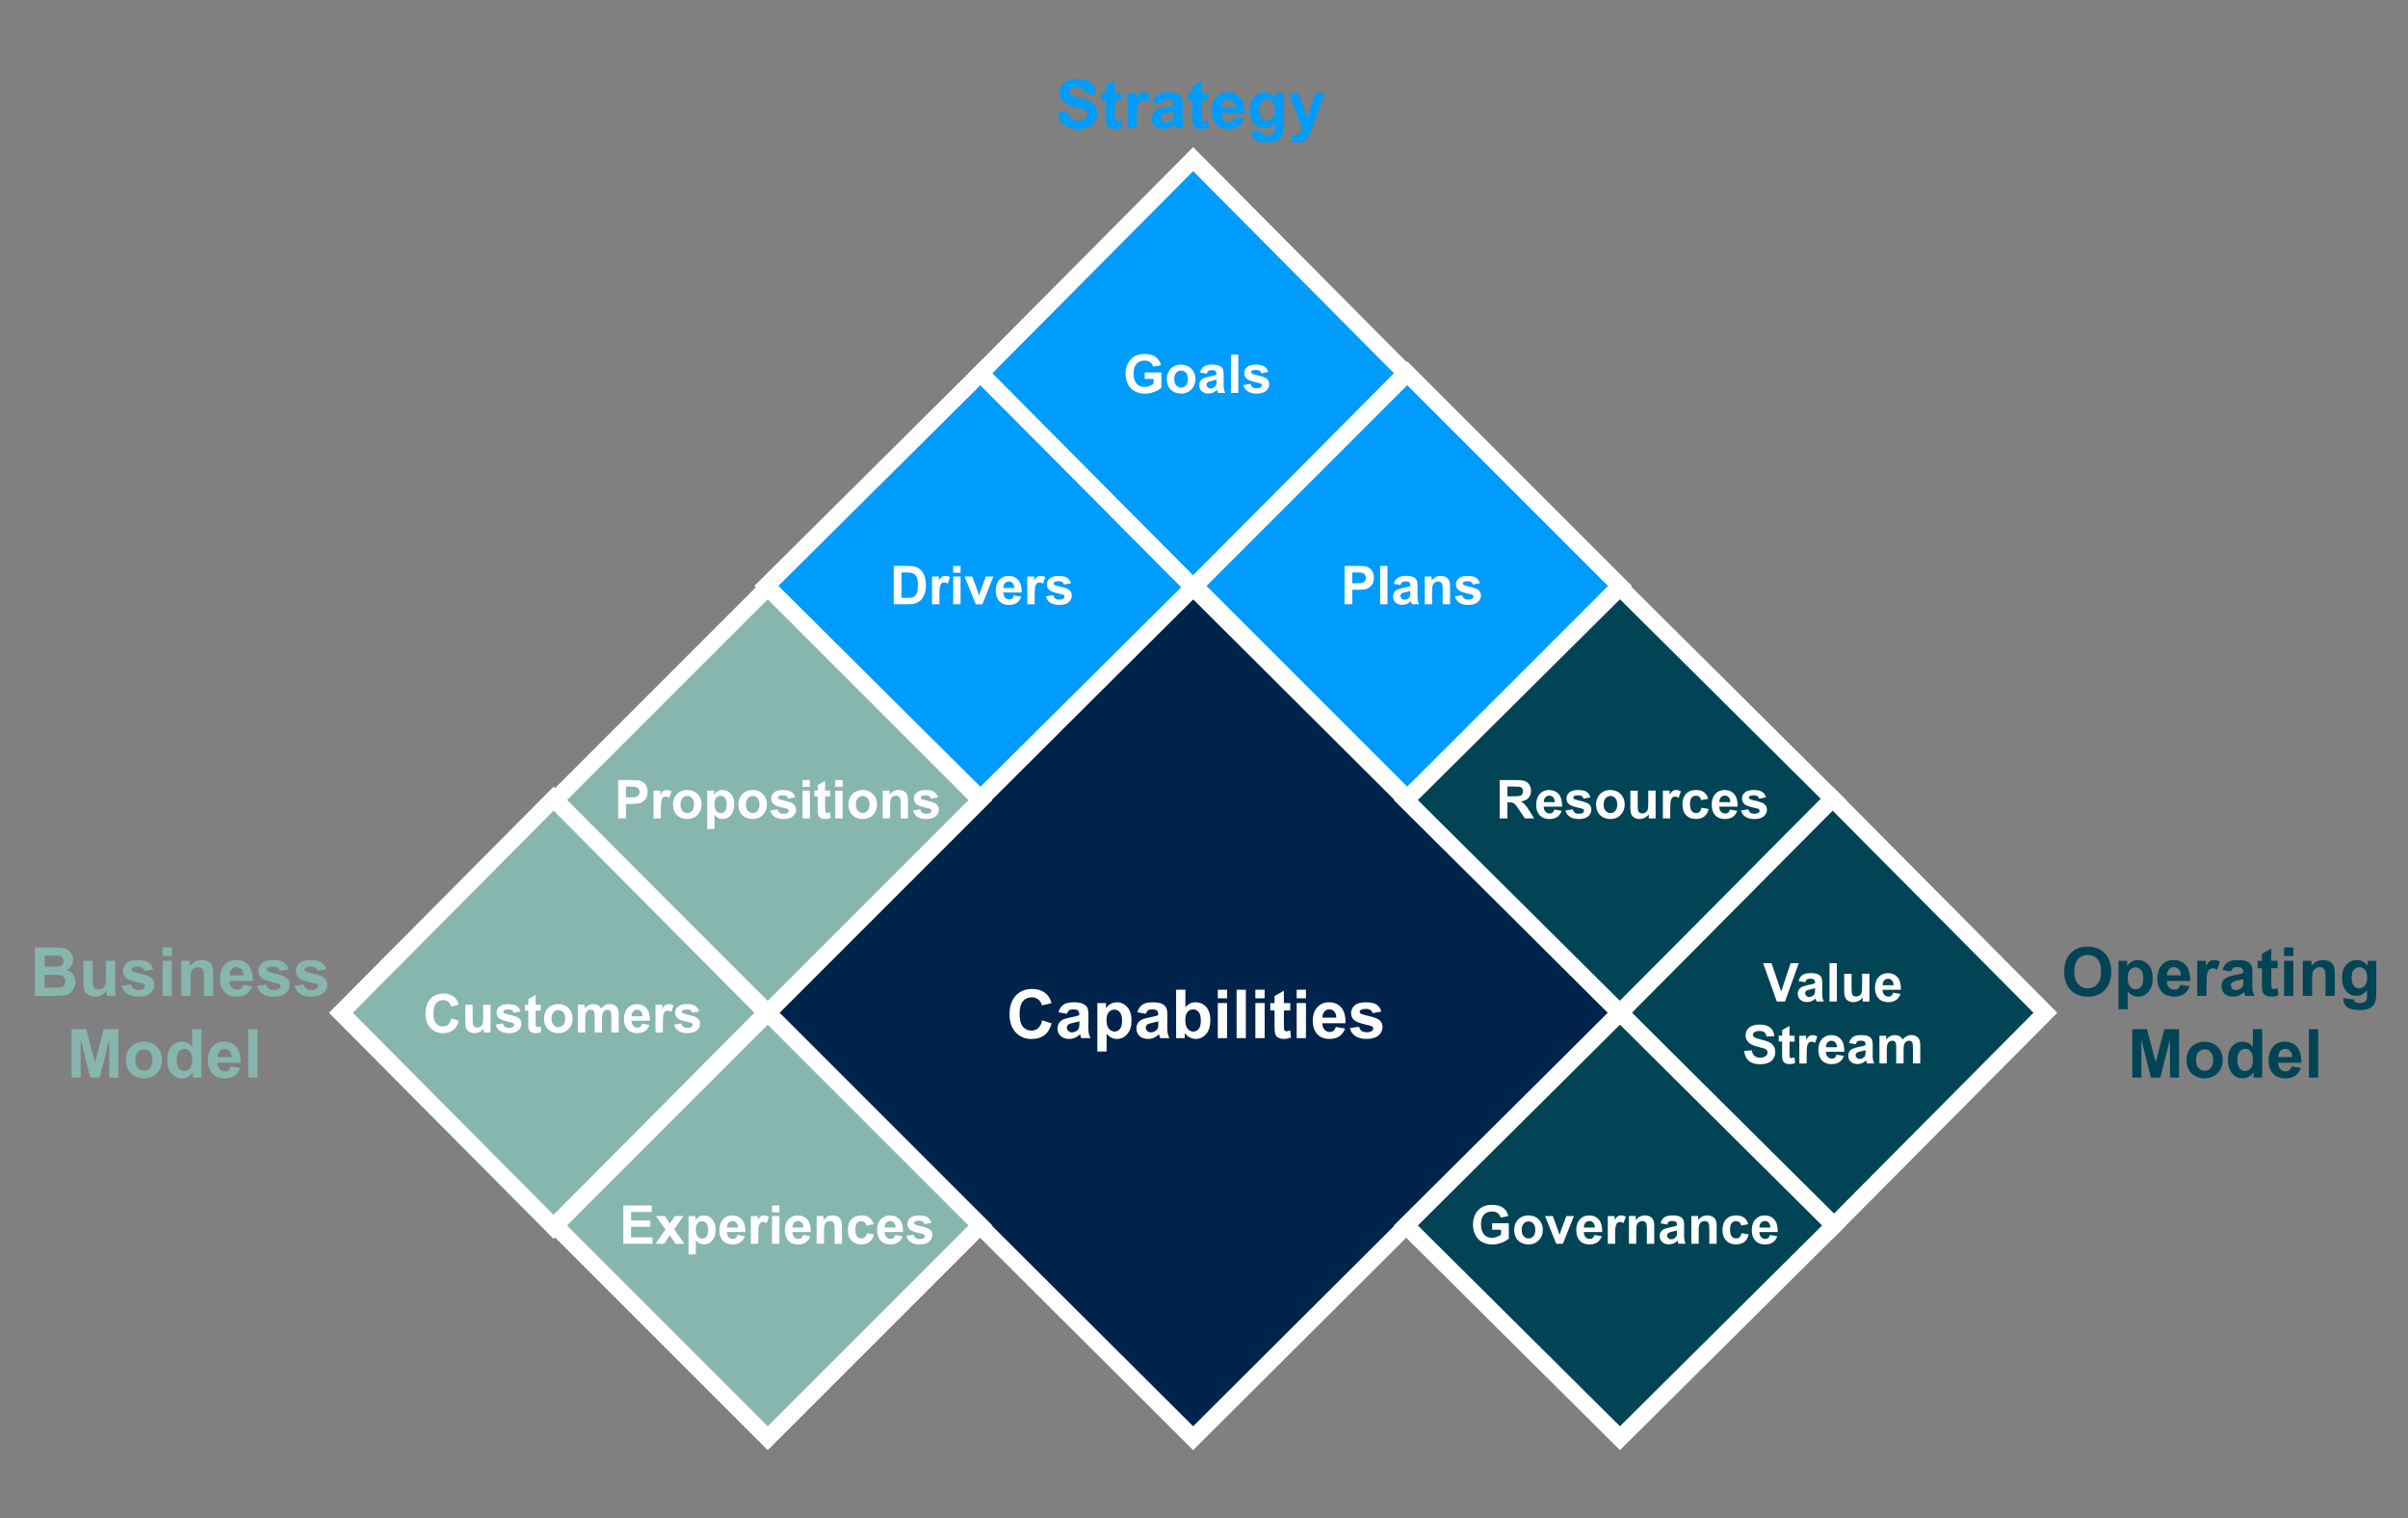 <?xml version="1.0" encoding="utf-8"?>
<!-- Generator: Adobe Illustrator 26.2.0, SVG Export Plug-In . SVG Version: 6.00 Build 0)  -->
<svg version="1.1" id="Layer_1" xmlns="http://www.w3.org/2000/svg" xmlns:xlink="http://www.w3.org/1999/xlink" x="0px" y="0px"
	 viewBox="0 0 854.71 538.84" style="enable-background:new 0 0 854.71 538.84;" xml:space="preserve">
<rect x="0" y="0" width="854.71" height="538.84" fill="#808080" stroke="none"/>
<style type="text/css">
	.st0{fill-rule:evenodd;clip-rule:evenodd;fill:#00234C;stroke:#FFFFFF;stroke-width:6;stroke-miterlimit:8;}
	.st1{enable-background:new    ;}
	.st2{fill:#FFFFFF;}
	.st3{fill-rule:evenodd;clip-rule:evenodd;fill:#009CFB;stroke:#FFFFFF;stroke-width:6;stroke-miterlimit:8;}
	.st4{fill-rule:evenodd;clip-rule:evenodd;fill:#87B6AE;stroke:#FFFFFF;stroke-width:6;stroke-miterlimit:8;}
	.st5{fill-rule:evenodd;clip-rule:evenodd;fill:#004455;stroke:#FFFFFF;stroke-width:6;stroke-miterlimit:8;}
	.st6{fill:#009CFB;}
	.st7{fill:#004455;}
	.st8{fill:#87B6AE;}
	.st9{fill:none;}
</style>
<g>
	<g>
		<path class="st0" d="M272,359.48l151.5-151l151.5,151l-151.5,151L272,359.48z"/>
		<g class="st1">
			<path class="st2" d="M369.92,362.17l3.36,1.07c-0.52,1.88-1.37,3.27-2.57,4.18s-2.72,1.37-4.56,1.37c-2.28,0-4.16-0.78-5.62-2.34
				s-2.2-3.69-2.2-6.39c0-2.86,0.74-5.08,2.21-6.66s3.42-2.37,5.82-2.37c2.1,0,3.81,0.62,5.12,1.86c0.78,0.73,1.37,1.79,1.76,3.16
				l-3.43,0.82c-0.2-0.89-0.63-1.59-1.27-2.11s-1.43-0.77-2.35-0.77c-1.27,0-2.31,0.46-3.1,1.37s-1.19,2.39-1.19,4.44
				c0,2.17,0.39,3.72,1.17,4.64s1.8,1.38,3.05,1.38c0.92,0,1.71-0.29,2.38-0.88S369.64,363.43,369.92,362.17z"/>
			<path class="st2" d="M378.7,359.84l-2.99-0.54c0.34-1.2,0.91-2.09,1.73-2.67s2.04-0.87,3.66-0.87c1.47,0,2.56,0.17,3.28,0.52
				s1.22,0.79,1.52,1.32s0.44,1.52,0.44,2.95l-0.04,3.84c0,1.09,0.05,1.9,0.16,2.42s0.3,1.08,0.59,1.67h-3.26
				c-0.09-0.22-0.19-0.54-0.32-0.97c-0.05-0.2-0.09-0.32-0.12-0.39c-0.56,0.55-1.16,0.96-1.8,1.23s-1.32,0.41-2.05,0.41
				c-1.28,0-2.29-0.35-3.03-1.04s-1.11-1.57-1.11-2.64c0-0.7,0.17-1.33,0.5-1.88s0.81-0.97,1.41-1.27s1.48-0.55,2.62-0.77
				c1.54-0.29,2.61-0.56,3.2-0.81v-0.33c0-0.63-0.16-1.08-0.47-1.35s-0.9-0.4-1.77-0.4c-0.59,0-1.04,0.12-1.37,0.35
				S378.9,359.26,378.7,359.84z M383.11,362.51c-0.42,0.14-1.09,0.31-2,0.5s-1.51,0.39-1.79,0.57c-0.43,0.3-0.64,0.69-0.64,1.16
				c0,0.46,0.17,0.86,0.52,1.2s0.78,0.5,1.31,0.5c0.59,0,1.16-0.2,1.7-0.59c0.4-0.3,0.66-0.66,0.79-1.09
				c0.09-0.28,0.13-0.82,0.13-1.61V362.51z"/>
			<path class="st2" d="M389.49,356.04h3.07v1.83c0.4-0.62,0.94-1.13,1.62-1.52s1.43-0.59,2.26-0.59c1.45,0,2.67,0.57,3.68,1.7
				s1.51,2.71,1.51,4.73c0,2.08-0.51,3.69-1.52,4.85s-2.25,1.73-3.69,1.73c-0.69,0-1.31-0.14-1.87-0.41s-1.15-0.74-1.76-1.41v6.27
				h-3.29V356.04z M392.75,362.05c0,1.4,0.28,2.43,0.83,3.1s1.23,1,2.03,1c0.77,0,1.4-0.31,1.91-0.92s0.76-1.62,0.76-3.02
				c0-1.3-0.26-2.27-0.79-2.91s-1.17-0.95-1.95-0.95c-0.8,0-1.47,0.31-2,0.93S392.75,360.83,392.75,362.05z"/>
			<path class="st2" d="M406.71,359.84l-2.99-0.54c0.34-1.2,0.91-2.09,1.73-2.67s2.04-0.87,3.66-0.87c1.47,0,2.56,0.17,3.28,0.52
				s1.22,0.79,1.52,1.32s0.44,1.52,0.44,2.95l-0.04,3.84c0,1.09,0.05,1.9,0.16,2.42s0.3,1.08,0.59,1.67h-3.26
				c-0.09-0.22-0.19-0.54-0.32-0.97c-0.05-0.2-0.09-0.32-0.12-0.39c-0.56,0.55-1.16,0.96-1.8,1.23s-1.32,0.41-2.05,0.41
				c-1.28,0-2.29-0.35-3.03-1.04s-1.11-1.57-1.11-2.64c0-0.7,0.17-1.33,0.5-1.88s0.81-0.97,1.41-1.27s1.48-0.55,2.62-0.77
				c1.54-0.29,2.61-0.56,3.2-0.81v-0.33c0-0.63-0.16-1.08-0.47-1.35s-0.9-0.4-1.77-0.4c-0.59,0-1.04,0.12-1.37,0.35
				S406.91,359.26,406.71,359.84z M411.12,362.51c-0.42,0.14-1.09,0.31-2,0.5s-1.51,0.39-1.79,0.57c-0.43,0.3-0.64,0.69-0.64,1.16
				c0,0.46,0.17,0.86,0.52,1.2s0.78,0.5,1.31,0.5c0.59,0,1.16-0.2,1.7-0.59c0.4-0.3,0.66-0.66,0.79-1.09
				c0.09-0.28,0.13-0.82,0.13-1.61V362.51z"/>
			<path class="st2" d="M417.46,368.48V351.3h3.29v6.19c1.02-1.16,2.22-1.73,3.61-1.73c1.52,0,2.77,0.55,3.76,1.65
				s1.49,2.67,1.49,4.73c0,2.12-0.51,3.76-1.52,4.91s-2.24,1.72-3.69,1.72c-0.71,0-1.41-0.18-2.1-0.53s-1.29-0.88-1.79-1.58v1.83
				H417.46z M420.72,361.99c0,1.29,0.2,2.24,0.61,2.86c0.57,0.88,1.33,1.31,2.27,1.31c0.73,0,1.35-0.31,1.86-0.93
				s0.77-1.6,0.77-2.94c0-1.42-0.26-2.45-0.77-3.08s-1.18-0.94-1.98-0.94c-0.79,0-1.45,0.31-1.97,0.92S420.72,360.74,420.72,361.99z
				"/>
			<path class="st2" d="M432.26,354.35v-3.05h3.29v3.05H432.26z M432.26,368.48v-12.45h3.29v12.45H432.26z"/>
			<path class="st2" d="M438.92,368.48V351.3h3.29v17.18H438.92z"/>
			<path class="st2" d="M445.59,354.35v-3.05h3.29v3.05H445.59z M445.59,368.48v-12.45h3.29v12.45H445.59z"/>
			<path class="st2" d="M457.97,356.04v2.62h-2.25v5.02c0,1.02,0.02,1.61,0.06,1.78s0.14,0.31,0.29,0.42s0.34,0.16,0.56,0.16
				c0.3,0,0.75-0.11,1.32-0.32l0.28,2.55c-0.77,0.33-1.63,0.49-2.6,0.49c-0.59,0-1.13-0.1-1.61-0.3s-0.83-0.46-1.05-0.77
				s-0.38-0.74-0.46-1.28c-0.07-0.38-0.11-1.16-0.11-2.32v-5.43h-1.51v-2.62h1.51v-2.47l3.3-1.92v4.39H457.97z"/>
			<path class="st2" d="M460.25,354.35v-3.05h3.29v3.05H460.25z M460.25,368.48v-12.45h3.29v12.45H460.25z"/>
			<path class="st2" d="M474.13,364.52l3.28,0.55c-0.42,1.2-1.09,2.12-2,2.75s-2.05,0.94-3.42,0.94c-2.16,0-3.77-0.71-4.8-2.12
				c-0.82-1.13-1.23-2.56-1.23-4.29c0-2.06,0.54-3.68,1.62-4.85s2.44-1.75,4.09-1.75c1.85,0,3.31,0.61,4.38,1.83s1.58,3.1,1.54,5.62
				h-8.25c0.02,0.98,0.29,1.74,0.8,2.28s1.14,0.81,1.9,0.81c0.52,0,0.95-0.14,1.3-0.42S473.95,365.15,474.13,364.52z M474.31,361.19
				c-0.02-0.95-0.27-1.68-0.74-2.17s-1.04-0.74-1.71-0.74c-0.72,0-1.31,0.26-1.78,0.79s-0.7,1.23-0.69,2.13H474.31z"/>
			<path class="st2" d="M479.11,364.93l3.3-0.5c0.14,0.64,0.43,1.13,0.86,1.46s1.03,0.5,1.8,0.5c0.85,0,1.49-0.16,1.92-0.47
				c0.29-0.22,0.43-0.51,0.43-0.88c0-0.25-0.08-0.46-0.23-0.62c-0.16-0.16-0.53-0.3-1.1-0.43c-2.66-0.59-4.34-1.12-5.05-1.61
				c-0.98-0.67-1.48-1.61-1.48-2.8c0-1.08,0.43-1.98,1.28-2.72s2.17-1.1,3.96-1.1c1.7,0,2.97,0.28,3.8,0.83s1.4,1.38,1.71,2.46
				l-3.11,0.57c-0.13-0.48-0.38-0.86-0.76-1.11s-0.9-0.39-1.59-0.39c-0.87,0-1.49,0.12-1.86,0.36c-0.25,0.17-0.38,0.39-0.38,0.67
				c0,0.23,0.11,0.43,0.33,0.6c0.3,0.22,1.32,0.53,3.08,0.93s2.98,0.89,3.67,1.46c0.69,0.59,1.03,1.4,1.03,2.45
				c0,1.14-0.48,2.12-1.43,2.94s-2.36,1.23-4.23,1.23c-1.7,0-3.04-0.34-4.03-1.03S479.41,366.11,479.11,364.93z"/>
		</g>
		<path class="st3" d="M272,207.98l76-75.5l76,75.5l-76,75.5L272,207.98z"/>
		<g class="st1">
			<path class="st2" d="M317.23,200.88h5.02c1.13,0,1.99,0.09,2.59,0.26c0.8,0.24,1.48,0.65,2.05,1.25c0.57,0.6,1,1.33,1.3,2.2
				s0.45,1.94,0.45,3.21c0,1.12-0.14,2.08-0.42,2.89c-0.34,0.99-0.83,1.79-1.46,2.4c-0.48,0.46-1.12,0.83-1.93,1.09
				c-0.61,0.19-1.42,0.29-2.43,0.29h-5.17V200.88z M319.98,203.18v9.01h2.05c0.77,0,1.32-0.04,1.66-0.13
				c0.45-0.11,0.81-0.3,1.11-0.57c0.29-0.27,0.53-0.7,0.72-1.31s0.28-1.44,0.28-2.49s-0.09-1.86-0.28-2.42
				c-0.19-0.56-0.45-1-0.78-1.32c-0.33-0.32-0.76-0.53-1.27-0.64c-0.38-0.09-1.14-0.13-2.25-0.13H319.98z"/>
			<path class="st2" d="M333.44,214.48h-2.61v-9.85h2.42v1.4c0.41-0.66,0.79-1.1,1.12-1.31c0.33-0.21,0.71-0.32,1.13-0.32
				c0.59,0,1.17,0.16,1.72,0.49l-0.81,2.27c-0.44-0.28-0.85-0.43-1.22-0.43c-0.37,0-0.67,0.1-0.93,0.3c-0.25,0.2-0.45,0.56-0.6,1.09
				c-0.15,0.53-0.22,1.63-0.22,3.3V214.48z"/>
			<path class="st2" d="M338.34,203.3v-2.41h2.61v2.41H338.34z M338.34,214.48v-9.85h2.61v9.85H338.34z"/>
			<path class="st2" d="M346.33,214.48l-3.97-9.85h2.74l1.86,5.03l0.54,1.68c0.14-0.43,0.23-0.71,0.27-0.84
				c0.09-0.28,0.18-0.56,0.28-0.83l1.87-5.03h2.68l-3.92,9.85H346.33z"/>
			<path class="st2" d="M359.89,211.35l2.6,0.44c-0.33,0.95-0.86,1.68-1.58,2.17c-0.72,0.5-1.62,0.75-2.7,0.75
				c-1.71,0-2.98-0.56-3.8-1.68c-0.65-0.9-0.97-2.03-0.97-3.39c0-1.63,0.43-2.91,1.28-3.84c0.85-0.92,1.93-1.39,3.24-1.39
				c1.47,0,2.62,0.48,3.47,1.45c0.85,0.97,1.25,2.45,1.22,4.45h-6.53c0.02,0.77,0.23,1.38,0.63,1.8c0.4,0.43,0.9,0.64,1.5,0.64
				c0.41,0,0.75-0.11,1.03-0.33S359.75,211.84,359.89,211.35z M360.04,208.71c-0.02-0.75-0.21-1.33-0.58-1.72s-0.82-0.59-1.35-0.59
				c-0.57,0-1.04,0.21-1.41,0.62s-0.55,0.98-0.55,1.69H360.04z"/>
			<path class="st2" d="M367.25,214.48h-2.61v-9.85h2.42v1.4c0.41-0.66,0.79-1.1,1.12-1.31c0.33-0.21,0.71-0.32,1.13-0.32
				c0.59,0,1.17,0.16,1.72,0.49l-0.81,2.27c-0.44-0.28-0.85-0.43-1.22-0.43c-0.37,0-0.67,0.1-0.93,0.3c-0.25,0.2-0.45,0.56-0.6,1.09
				c-0.15,0.53-0.22,1.63-0.22,3.3V214.48z"/>
			<path class="st2" d="M371.23,211.67l2.62-0.4c0.11,0.51,0.34,0.89,0.68,1.16c0.34,0.26,0.82,0.39,1.43,0.39
				c0.67,0,1.18-0.12,1.52-0.37c0.23-0.17,0.34-0.41,0.34-0.7c0-0.2-0.06-0.36-0.19-0.49c-0.13-0.12-0.42-0.24-0.87-0.34
				c-2.1-0.46-3.44-0.89-4-1.27c-0.78-0.53-1.17-1.27-1.17-2.22c0-0.85,0.34-1.57,1.01-2.15c0.67-0.58,1.72-0.87,3.14-0.87
				c1.35,0,2.35,0.22,3.01,0.66c0.66,0.44,1.11,1.09,1.35,1.95l-2.46,0.46c-0.11-0.38-0.3-0.68-0.6-0.88
				c-0.29-0.21-0.71-0.31-1.26-0.31c-0.69,0-1.18,0.1-1.48,0.29c-0.2,0.14-0.3,0.31-0.3,0.53c0,0.19,0.09,0.34,0.26,0.47
				c0.23,0.17,1.05,0.42,2.44,0.73c1.39,0.32,2.36,0.7,2.91,1.16c0.54,0.46,0.82,1.11,0.82,1.94c0,0.9-0.38,1.68-1.13,2.33
				c-0.75,0.65-1.87,0.97-3.35,0.97c-1.34,0-2.4-0.27-3.19-0.82C371.98,213.35,371.47,212.61,371.23,211.67z"/>
		</g>
		<path class="st4" d="M197,283.98l75.5-75.5l75.5,75.5l-75.5,75.5L197,283.98z"/>
		<g class="st1">
			<path class="st2" d="M219.42,290.48v-13.6h4.41c1.67,0,2.76,0.07,3.27,0.2c0.78,0.2,1.43,0.65,1.96,1.33
				c0.53,0.68,0.79,1.57,0.79,2.65c0,0.83-0.15,1.54-0.45,2.11c-0.3,0.57-0.69,1.02-1.15,1.34c-0.47,0.32-0.94,0.54-1.42,0.64
				c-0.66,0.13-1.6,0.19-2.85,0.19h-1.79v5.13H219.42z M222.17,279.18v3.86h1.5c1.08,0,1.81-0.07,2.17-0.21
				c0.36-0.14,0.65-0.36,0.86-0.67c0.21-0.3,0.31-0.66,0.31-1.06c0-0.5-0.15-0.9-0.44-1.22c-0.29-0.32-0.66-0.52-1.1-0.6
				c-0.33-0.06-0.99-0.09-1.98-0.09H222.17z"/>
			<path class="st2" d="M234.57,290.48h-2.61v-9.85h2.42v1.4c0.41-0.66,0.79-1.1,1.12-1.31c0.33-0.21,0.71-0.32,1.13-0.32
				c0.59,0,1.17,0.16,1.72,0.49l-0.81,2.27c-0.44-0.28-0.85-0.43-1.22-0.43c-0.37,0-0.67,0.1-0.93,0.3c-0.25,0.2-0.45,0.56-0.6,1.09
				c-0.15,0.53-0.22,1.63-0.22,3.3V290.48z"/>
			<path class="st2" d="M238.87,285.42c0-0.87,0.21-1.7,0.64-2.51c0.43-0.81,1.03-1.43,1.81-1.86c0.78-0.43,1.66-0.64,2.62-0.64
				c1.49,0,2.71,0.48,3.66,1.45c0.95,0.97,1.43,2.19,1.43,3.67c0,1.49-0.48,2.73-1.44,3.71c-0.96,0.98-2.17,1.47-3.63,1.47
				c-0.9,0-1.76-0.2-2.58-0.61c-0.82-0.41-1.44-1.01-1.87-1.79C239.08,287.51,238.87,286.55,238.87,285.42z M241.54,285.56
				c0,0.98,0.23,1.72,0.7,2.24s1.04,0.78,1.72,0.78c0.68,0,1.25-0.26,1.71-0.78c0.46-0.52,0.69-1.27,0.69-2.26
				c0-0.96-0.23-1.71-0.69-2.23c-0.46-0.52-1.03-0.78-1.71-0.78c-0.68,0-1.25,0.26-1.72,0.78S241.54,284.58,241.54,285.56z"/>
			<path class="st2" d="M251,280.63h2.43v1.45c0.32-0.5,0.74-0.9,1.28-1.21s1.13-0.46,1.79-0.46c1.14,0,2.12,0.45,2.91,1.34
				c0.8,0.9,1.2,2.15,1.2,3.75c0,1.65-0.4,2.92-1.21,3.84c-0.8,0.91-1.78,1.37-2.92,1.37c-0.54,0-1.04-0.11-1.48-0.32
				c-0.44-0.22-0.91-0.59-1.4-1.11v4.96H251V280.63z M253.58,285.39c0,1.11,0.22,1.93,0.66,2.45c0.44,0.53,0.97,0.79,1.6,0.79
				c0.61,0,1.11-0.24,1.51-0.73c0.4-0.49,0.6-1.28,0.6-2.39c0-1.03-0.21-1.8-0.62-2.3c-0.41-0.5-0.93-0.75-1.54-0.75
				c-0.64,0-1.17,0.25-1.59,0.74C253.79,283.7,253.58,284.43,253.58,285.39z"/>
			<path class="st2" d="M262.08,285.42c0-0.87,0.21-1.7,0.64-2.51c0.43-0.81,1.03-1.43,1.81-1.86c0.78-0.43,1.66-0.64,2.62-0.64
				c1.49,0,2.71,0.48,3.66,1.45c0.95,0.97,1.43,2.19,1.43,3.67c0,1.49-0.48,2.73-1.44,3.71c-0.96,0.98-2.17,1.47-3.63,1.47
				c-0.9,0-1.76-0.2-2.58-0.61c-0.82-0.41-1.44-1.01-1.87-1.79C262.29,287.51,262.08,286.55,262.08,285.42z M264.75,285.56
				c0,0.98,0.23,1.72,0.7,2.24s1.04,0.78,1.72,0.78c0.68,0,1.25-0.26,1.71-0.78c0.46-0.52,0.69-1.27,0.69-2.26
				c0-0.96-0.23-1.71-0.69-2.23c-0.46-0.52-1.03-0.78-1.71-0.78c-0.68,0-1.25,0.26-1.72,0.78S264.75,284.58,264.75,285.56z"/>
			<path class="st2" d="M273.37,287.67l2.62-0.4c0.11,0.51,0.34,0.89,0.68,1.16c0.34,0.26,0.82,0.39,1.43,0.39
				c0.67,0,1.18-0.12,1.52-0.37c0.23-0.17,0.34-0.41,0.34-0.7c0-0.2-0.06-0.36-0.19-0.49c-0.13-0.12-0.42-0.24-0.87-0.34
				c-2.1-0.46-3.44-0.89-4-1.27c-0.78-0.53-1.17-1.27-1.17-2.22c0-0.85,0.34-1.57,1.01-2.15c0.67-0.58,1.72-0.87,3.14-0.87
				c1.35,0,2.35,0.22,3.01,0.66c0.66,0.44,1.11,1.09,1.35,1.95l-2.46,0.46c-0.11-0.38-0.3-0.68-0.6-0.88
				c-0.29-0.21-0.71-0.31-1.26-0.31c-0.69,0-1.18,0.1-1.48,0.29c-0.2,0.14-0.3,0.31-0.3,0.53c0,0.19,0.09,0.34,0.26,0.47
				c0.23,0.17,1.05,0.42,2.44,0.73c1.39,0.32,2.36,0.7,2.91,1.16c0.54,0.46,0.82,1.11,0.82,1.94c0,0.9-0.38,1.68-1.13,2.33
				c-0.75,0.65-1.87,0.97-3.35,0.97c-1.34,0-2.4-0.27-3.19-0.82C274.12,289.35,273.61,288.61,273.37,287.67z"/>
			<path class="st2" d="M284.85,279.3v-2.41h2.61v2.41H284.85z M284.85,290.48v-9.85h2.61v9.85H284.85z"/>
			<path class="st2" d="M294.65,280.63v2.08h-1.78v3.97c0,0.8,0.02,1.27,0.05,1.41c0.03,0.13,0.11,0.24,0.23,0.33
				c0.12,0.09,0.27,0.13,0.44,0.13c0.24,0,0.59-0.08,1.05-0.25l0.22,2.02c-0.61,0.26-1.29,0.39-2.06,0.39
				c-0.47,0-0.89-0.08-1.27-0.24c-0.38-0.16-0.65-0.36-0.83-0.61c-0.18-0.25-0.3-0.59-0.37-1.02c-0.06-0.3-0.08-0.92-0.08-1.84v-4.3
				h-1.2v-2.08h1.2v-1.96l2.62-1.52v3.48H294.65z"/>
			<path class="st2" d="M296.46,279.3v-2.41h2.61v2.41H296.46z M296.46,290.48v-9.85h2.61v9.85H296.46z"/>
			<path class="st2" d="M301.14,285.42c0-0.87,0.21-1.7,0.64-2.51c0.43-0.81,1.03-1.43,1.81-1.86c0.78-0.43,1.66-0.64,2.62-0.64
				c1.49,0,2.71,0.48,3.66,1.45c0.95,0.97,1.43,2.19,1.43,3.67c0,1.49-0.48,2.73-1.44,3.71c-0.96,0.98-2.17,1.47-3.63,1.47
				c-0.9,0-1.76-0.2-2.58-0.61c-0.82-0.41-1.44-1.01-1.87-1.79C301.35,287.51,301.14,286.55,301.14,285.42z M303.81,285.56
				c0,0.98,0.23,1.72,0.7,2.24s1.04,0.78,1.72,0.78c0.68,0,1.25-0.26,1.71-0.78c0.46-0.52,0.69-1.27,0.69-2.26
				c0-0.96-0.23-1.71-0.69-2.23c-0.46-0.52-1.03-0.78-1.71-0.78c-0.68,0-1.25,0.26-1.72,0.78S303.81,284.58,303.81,285.56z"/>
			<path class="st2" d="M322.31,290.48h-2.61v-5.03c0-1.06-0.06-1.75-0.17-2.06c-0.11-0.31-0.29-0.55-0.54-0.73
				c-0.25-0.17-0.55-0.26-0.9-0.26c-0.45,0-0.86,0.12-1.22,0.37c-0.36,0.25-0.6,0.57-0.74,0.98c-0.13,0.41-0.2,1.16-0.2,2.26v4.46
				h-2.61v-9.85h2.42v1.45c0.86-1.11,1.94-1.67,3.25-1.67c0.58,0,1.1,0.1,1.58,0.31c0.48,0.21,0.84,0.47,1.08,0.79
				c0.24,0.32,0.41,0.69,0.51,1.09c0.1,0.41,0.14,0.99,0.14,1.75V290.48z"/>
			<path class="st2" d="M324.03,287.67l2.62-0.4c0.11,0.51,0.34,0.89,0.68,1.16c0.34,0.26,0.82,0.39,1.43,0.39
				c0.67,0,1.18-0.12,1.52-0.37c0.23-0.17,0.34-0.41,0.34-0.7c0-0.2-0.06-0.36-0.19-0.49c-0.13-0.12-0.42-0.24-0.87-0.34
				c-2.1-0.46-3.44-0.89-4-1.27c-0.78-0.53-1.17-1.27-1.17-2.22c0-0.85,0.34-1.57,1.01-2.15c0.67-0.58,1.72-0.87,3.14-0.87
				c1.35,0,2.35,0.22,3.01,0.66c0.66,0.44,1.11,1.09,1.35,1.95l-2.46,0.46c-0.11-0.38-0.3-0.68-0.6-0.88
				c-0.29-0.21-0.71-0.31-1.26-0.31c-0.69,0-1.18,0.1-1.48,0.29c-0.2,0.14-0.3,0.31-0.3,0.53c0,0.19,0.09,0.34,0.26,0.47
				c0.23,0.17,1.05,0.42,2.44,0.73c1.39,0.32,2.36,0.7,2.91,1.16c0.54,0.46,0.82,1.11,0.82,1.94c0,0.9-0.38,1.68-1.13,2.33
				c-0.75,0.65-1.87,0.97-3.35,0.97c-1.34,0-2.4-0.27-3.19-0.82C324.78,289.35,324.27,288.61,324.03,287.67z"/>
		</g>
		<path class="st3" d="M348,132.48l75.5-76l75.5,76l-75.5,76L348,132.48z"/>
		<g class="st1">
			<path class="st2" d="M406.31,134.48v-2.29h5.92v5.42c-0.58,0.56-1.41,1.05-2.5,1.47c-1.09,0.42-2.2,0.64-3.32,0.64
				c-1.42,0-2.66-0.3-3.72-0.9s-1.85-1.45-2.38-2.56c-0.53-1.11-0.8-2.32-0.8-3.62c0-1.42,0.3-2.67,0.89-3.78
				c0.59-1.1,1.46-1.94,2.61-2.53c0.87-0.45,1.96-0.68,3.26-0.68c1.69,0,3.01,0.35,3.96,1.06c0.95,0.71,1.56,1.69,1.83,2.94
				l-2.73,0.51c-0.19-0.67-0.55-1.19-1.08-1.58c-0.53-0.39-1.19-0.58-1.98-0.58c-1.2,0-2.15,0.38-2.86,1.14
				c-0.71,0.76-1.06,1.89-1.06,3.39c0,1.61,0.36,2.83,1.08,3.63c0.72,0.81,1.66,1.21,2.82,1.21c0.58,0,1.15-0.11,1.73-0.34
				c0.58-0.23,1.07-0.5,1.49-0.82v-1.72H406.31z"/>
			<path class="st2" d="M414.14,134.42c0-0.87,0.21-1.7,0.64-2.51c0.43-0.81,1.03-1.43,1.81-1.86c0.78-0.43,1.66-0.64,2.62-0.64
				c1.49,0,2.71,0.48,3.67,1.45s1.43,2.19,1.43,3.67c0,1.49-0.48,2.73-1.44,3.71c-0.96,0.98-2.17,1.47-3.63,1.47
				c-0.9,0-1.76-0.2-2.58-0.61c-0.82-0.41-1.44-1.01-1.87-1.79C414.36,136.51,414.14,135.55,414.14,134.42z M416.81,134.56
				c0,0.98,0.23,1.72,0.7,2.24c0.46,0.52,1.04,0.78,1.72,0.78c0.68,0,1.25-0.26,1.71-0.78c0.46-0.52,0.69-1.27,0.69-2.26
				c0-0.96-0.23-1.71-0.69-2.23c-0.46-0.52-1.03-0.78-1.71-0.78c-0.68,0-1.25,0.26-1.72,0.78
				C417.05,132.83,416.81,133.58,416.81,134.56z"/>
			<path class="st2" d="M428.3,132.64l-2.37-0.43c0.27-0.95,0.72-1.66,1.37-2.12c0.65-0.46,1.62-0.69,2.89-0.69
				c1.16,0,2.03,0.14,2.6,0.41c0.57,0.28,0.97,0.62,1.2,1.05c0.23,0.42,0.35,1.2,0.35,2.33l-0.03,3.04c0,0.87,0.04,1.5,0.12,1.92
				c0.08,0.41,0.24,0.85,0.47,1.32h-2.58c-0.07-0.17-0.15-0.43-0.25-0.77c-0.04-0.16-0.07-0.26-0.09-0.31
				c-0.45,0.43-0.92,0.76-1.43,0.97c-0.51,0.22-1.05,0.32-1.62,0.32c-1.01,0-1.81-0.28-2.4-0.83c-0.58-0.55-0.88-1.25-0.88-2.09
				c0-0.56,0.13-1.05,0.4-1.49c0.27-0.44,0.64-0.77,1.12-1c0.48-0.23,1.17-0.43,2.07-0.61c1.22-0.23,2.06-0.44,2.53-0.64v-0.26
				c0-0.5-0.12-0.86-0.37-1.07c-0.25-0.21-0.71-0.32-1.4-0.32c-0.46,0-0.83,0.09-1.08,0.27S428.46,132.18,428.3,132.64z
				 M431.79,134.75c-0.33,0.11-0.86,0.24-1.59,0.4c-0.72,0.15-1.2,0.31-1.42,0.45c-0.34,0.24-0.51,0.55-0.51,0.92
				c0,0.36,0.14,0.68,0.41,0.95c0.27,0.27,0.62,0.4,1.04,0.4c0.47,0,0.92-0.15,1.35-0.46c0.32-0.24,0.52-0.52,0.62-0.86
				c0.07-0.22,0.1-0.65,0.1-1.27V134.75z"/>
			<path class="st2" d="M436.92,139.48v-13.6h2.61v13.6H436.92z"/>
			<path class="st2" d="M441.28,136.67l2.62-0.4c0.11,0.51,0.34,0.89,0.68,1.16s0.82,0.39,1.43,0.39c0.67,0,1.18-0.12,1.52-0.37
				c0.23-0.17,0.34-0.41,0.34-0.7c0-0.2-0.06-0.36-0.19-0.49c-0.13-0.12-0.42-0.24-0.87-0.34c-2.1-0.46-3.44-0.89-4-1.27
				c-0.78-0.53-1.17-1.27-1.17-2.22c0-0.85,0.34-1.57,1.01-2.15c0.67-0.58,1.72-0.87,3.13-0.87c1.35,0,2.35,0.22,3.01,0.66
				c0.66,0.44,1.11,1.09,1.36,1.95l-2.46,0.46c-0.11-0.38-0.3-0.68-0.6-0.88c-0.29-0.21-0.71-0.31-1.26-0.31
				c-0.69,0-1.18,0.1-1.47,0.29c-0.2,0.14-0.3,0.31-0.3,0.53c0,0.19,0.09,0.34,0.26,0.47c0.23,0.17,1.05,0.42,2.44,0.73
				c1.39,0.32,2.36,0.7,2.91,1.16c0.54,0.46,0.82,1.11,0.82,1.94c0,0.9-0.38,1.68-1.13,2.33c-0.75,0.65-1.87,0.97-3.35,0.97
				c-1.34,0-2.4-0.27-3.19-0.82C442.03,138.35,441.52,137.61,441.28,136.67z"/>
		</g>
		<path class="st3" d="M424,207.98l75.5-75.5l75.5,75.5l-75.5,75.5L424,207.98z"/>
		<g class="st1">
			<path class="st2" d="M477.23,214.48v-13.6h4.41c1.67,0,2.76,0.07,3.27,0.2c0.78,0.2,1.43,0.65,1.96,1.33
				c0.53,0.68,0.79,1.57,0.79,2.65c0,0.83-0.15,1.54-0.45,2.11c-0.3,0.57-0.69,1.02-1.16,1.34c-0.47,0.32-0.94,0.54-1.42,0.64
				c-0.66,0.13-1.61,0.19-2.85,0.19h-1.79v5.13H477.23z M479.97,203.18v3.86h1.5c1.08,0,1.81-0.07,2.17-0.21
				c0.36-0.14,0.65-0.36,0.86-0.67c0.21-0.3,0.31-0.66,0.31-1.06c0-0.5-0.15-0.9-0.44-1.22c-0.29-0.32-0.66-0.52-1.1-0.6
				c-0.33-0.06-0.99-0.09-1.98-0.09H479.97z"/>
			<path class="st2" d="M489.88,214.48v-13.6h2.61v13.6H489.88z"/>
			<path class="st2" d="M497.11,207.64l-2.37-0.43c0.27-0.95,0.72-1.66,1.37-2.12s1.61-0.69,2.89-0.69c1.16,0,2.03,0.14,2.6,0.41
				c0.57,0.28,0.97,0.62,1.2,1.05c0.23,0.42,0.35,1.2,0.35,2.33l-0.03,3.04c0,0.87,0.04,1.5,0.12,1.92
				c0.08,0.41,0.24,0.85,0.47,1.32h-2.58c-0.07-0.17-0.15-0.43-0.25-0.77c-0.04-0.16-0.07-0.26-0.09-0.31
				c-0.45,0.43-0.92,0.76-1.43,0.97c-0.51,0.22-1.05,0.32-1.62,0.32c-1.01,0-1.81-0.28-2.4-0.83c-0.58-0.55-0.88-1.25-0.88-2.09
				c0-0.56,0.13-1.05,0.4-1.49c0.27-0.44,0.64-0.77,1.12-1c0.48-0.23,1.17-0.43,2.07-0.61c1.22-0.23,2.06-0.44,2.53-0.64v-0.26
				c0-0.5-0.12-0.86-0.37-1.07c-0.25-0.21-0.71-0.32-1.4-0.32c-0.46,0-0.83,0.09-1.09,0.27S497.27,207.18,497.11,207.64z
				 M500.59,209.75c-0.33,0.11-0.86,0.24-1.59,0.4c-0.72,0.15-1.2,0.31-1.42,0.45c-0.34,0.24-0.51,0.55-0.51,0.92
				c0,0.36,0.14,0.68,0.41,0.95c0.27,0.27,0.62,0.4,1.04,0.4c0.47,0,0.92-0.15,1.34-0.46c0.32-0.24,0.52-0.52,0.62-0.86
				c0.07-0.22,0.1-0.65,0.1-1.27V209.75z"/>
			<path class="st2" d="M514.69,214.48h-2.61v-5.03c0-1.06-0.06-1.75-0.17-2.06c-0.11-0.31-0.29-0.55-0.54-0.73
				c-0.25-0.17-0.55-0.26-0.9-0.26c-0.45,0-0.86,0.12-1.21,0.37c-0.36,0.25-0.6,0.57-0.74,0.98c-0.13,0.41-0.2,1.16-0.2,2.26v4.46
				h-2.61v-9.85h2.42v1.45c0.86-1.11,1.94-1.67,3.25-1.67c0.58,0,1.1,0.1,1.58,0.31c0.48,0.21,0.84,0.47,1.08,0.79
				c0.24,0.32,0.41,0.69,0.51,1.09c0.1,0.41,0.14,0.99,0.14,1.75V214.48z"/>
			<path class="st2" d="M516.41,211.67l2.62-0.4c0.11,0.51,0.34,0.89,0.68,1.16s0.82,0.39,1.43,0.39c0.67,0,1.18-0.12,1.52-0.37
				c0.23-0.17,0.34-0.41,0.34-0.7c0-0.2-0.06-0.36-0.19-0.49c-0.13-0.12-0.42-0.24-0.87-0.34c-2.1-0.46-3.44-0.89-4-1.27
				c-0.78-0.53-1.17-1.27-1.17-2.22c0-0.85,0.34-1.57,1.01-2.15c0.67-0.58,1.72-0.87,3.14-0.87c1.35,0,2.35,0.22,3.01,0.66
				c0.66,0.44,1.11,1.09,1.35,1.95l-2.46,0.46c-0.11-0.38-0.3-0.68-0.6-0.88c-0.29-0.21-0.71-0.31-1.26-0.31
				c-0.69,0-1.18,0.1-1.47,0.29c-0.2,0.14-0.3,0.31-0.3,0.53c0,0.19,0.09,0.34,0.26,0.47c0.23,0.17,1.05,0.42,2.44,0.73
				c1.39,0.32,2.36,0.7,2.91,1.16c0.54,0.46,0.82,1.11,0.82,1.94c0,0.9-0.38,1.68-1.13,2.33c-0.75,0.65-1.87,0.97-3.35,0.97
				c-1.34,0-2.4-0.27-3.19-0.82S516.65,212.61,516.41,211.67z"/>
		</g>
		<path class="st5" d="M499,283.98l76-75.5l76,75.5l-76,75.5L499,283.98z"/>
		<g class="st1">
			<path class="st2" d="M532.31,290.48v-13.6h5.78c1.45,0,2.51,0.12,3.17,0.37c0.66,0.25,1.19,0.68,1.58,1.3
				c0.4,0.62,0.59,1.34,0.59,2.14c0,1.02-0.3,1.86-0.9,2.53c-0.6,0.67-1.5,1.08-2.69,1.26c0.59,0.35,1.08,0.73,1.47,1.14
				s0.91,1.15,1.56,2.21l1.66,2.65h-3.28l-1.99-2.96c-0.71-1.06-1.19-1.72-1.45-2c-0.26-0.27-0.54-0.46-0.83-0.57
				c-0.29-0.1-0.75-0.15-1.38-0.15h-0.56v5.68H532.31z M535.05,282.64h2.03c1.32,0,2.14-0.06,2.47-0.17
				c0.33-0.11,0.58-0.3,0.77-0.58s0.28-0.61,0.28-1.02c0-0.46-0.12-0.83-0.37-1.11s-0.59-0.46-1.04-0.53
				c-0.22-0.03-0.89-0.05-2-0.05h-2.14V282.64z"/>
			<path class="st2" d="M551.71,287.35l2.6,0.44c-0.33,0.95-0.86,1.68-1.58,2.17c-0.72,0.5-1.62,0.75-2.7,0.75
				c-1.71,0-2.98-0.56-3.8-1.68c-0.65-0.9-0.97-2.03-0.97-3.39c0-1.63,0.43-2.91,1.28-3.84c0.85-0.92,1.93-1.39,3.24-1.39
				c1.46,0,2.62,0.48,3.47,1.45s1.25,2.45,1.22,4.45h-6.53c0.02,0.77,0.23,1.38,0.63,1.8c0.4,0.43,0.9,0.64,1.5,0.64
				c0.41,0,0.75-0.11,1.03-0.33C551.36,288.2,551.56,287.84,551.71,287.35z M551.86,284.71c-0.02-0.75-0.21-1.33-0.58-1.72
				s-0.82-0.59-1.35-0.59c-0.57,0-1.04,0.21-1.41,0.62s-0.55,0.98-0.55,1.69H551.86z"/>
			<path class="st2" d="M555.65,287.67l2.62-0.4c0.11,0.51,0.34,0.89,0.68,1.16s0.82,0.39,1.43,0.39c0.67,0,1.18-0.12,1.52-0.37
				c0.23-0.17,0.34-0.41,0.34-0.7c0-0.2-0.06-0.36-0.19-0.49c-0.13-0.12-0.42-0.24-0.87-0.34c-2.1-0.46-3.44-0.89-4-1.27
				c-0.78-0.53-1.17-1.27-1.17-2.22c0-0.85,0.34-1.57,1.01-2.15s1.72-0.87,3.14-0.87c1.35,0,2.35,0.22,3.01,0.66
				c0.66,0.44,1.11,1.09,1.35,1.95l-2.46,0.46c-0.11-0.38-0.3-0.68-0.6-0.88c-0.29-0.21-0.71-0.31-1.26-0.31
				c-0.69,0-1.18,0.1-1.47,0.29c-0.2,0.14-0.3,0.31-0.3,0.53c0,0.19,0.09,0.34,0.26,0.47c0.23,0.17,1.05,0.42,2.44,0.73
				s2.36,0.7,2.91,1.16c0.54,0.46,0.82,1.11,0.82,1.94c0,0.9-0.38,1.68-1.13,2.33c-0.75,0.65-1.87,0.97-3.35,0.97
				c-1.34,0-2.4-0.27-3.19-0.82C556.4,289.35,555.89,288.61,555.65,287.67z"/>
			<path class="st2" d="M566.53,285.42c0-0.87,0.21-1.7,0.64-2.51c0.43-0.81,1.03-1.43,1.81-1.86c0.78-0.43,1.66-0.64,2.62-0.64
				c1.49,0,2.71,0.48,3.66,1.45c0.95,0.97,1.43,2.19,1.43,3.67c0,1.49-0.48,2.73-1.44,3.71c-0.96,0.98-2.17,1.47-3.63,1.47
				c-0.9,0-1.76-0.2-2.58-0.61c-0.82-0.41-1.44-1.01-1.87-1.79C566.75,287.51,566.53,286.55,566.53,285.42z M569.21,285.56
				c0,0.98,0.23,1.72,0.7,2.24s1.04,0.78,1.72,0.78c0.68,0,1.25-0.26,1.71-0.78s0.69-1.27,0.69-2.26c0-0.96-0.23-1.71-0.69-2.23
				s-1.03-0.78-1.71-0.78c-0.68,0-1.25,0.26-1.72,0.78S569.21,284.58,569.21,285.56z"/>
			<path class="st2" d="M585.23,290.48v-1.47c-0.36,0.53-0.83,0.94-1.42,1.24c-0.58,0.3-1.2,0.46-1.85,0.46
				c-0.66,0-1.26-0.15-1.78-0.44c-0.53-0.29-0.91-0.7-1.14-1.22c-0.24-0.53-0.35-1.25-0.35-2.18v-6.23h2.61v4.53
				c0,1.39,0.05,2.23,0.14,2.55c0.1,0.31,0.27,0.56,0.52,0.74s0.58,0.27,0.96,0.27c0.45,0,0.84-0.12,1.2-0.37
				c0.35-0.24,0.59-0.55,0.72-0.91c0.13-0.36,0.2-1.25,0.2-2.66v-4.16h2.61v9.85H585.23z"/>
			<path class="st2" d="M592.84,290.48h-2.61v-9.85h2.42v1.4c0.41-0.66,0.79-1.1,1.12-1.31c0.33-0.21,0.71-0.32,1.13-0.32
				c0.59,0,1.17,0.16,1.72,0.49l-0.81,2.27c-0.44-0.28-0.85-0.43-1.22-0.43c-0.37,0-0.67,0.1-0.93,0.3c-0.25,0.2-0.45,0.56-0.6,1.09
				c-0.14,0.53-0.22,1.63-0.22,3.3V290.48z"/>
			<path class="st2" d="M606.33,283.54l-2.57,0.46c-0.09-0.51-0.28-0.9-0.59-1.16c-0.31-0.26-0.7-0.39-1.19-0.39
				c-0.65,0-1.17,0.22-1.55,0.67c-0.39,0.45-0.58,1.2-0.58,2.25c0,1.17,0.2,2,0.59,2.48c0.39,0.48,0.92,0.72,1.58,0.72
				c0.5,0,0.9-0.14,1.22-0.42c0.31-0.28,0.54-0.77,0.67-1.45l2.56,0.44c-0.27,1.17-0.78,2.06-1.53,2.66c-0.75,0.6-1.77,0.9-3.03,0.9
				c-1.44,0-2.59-0.46-3.45-1.36c-0.86-0.91-1.29-2.17-1.29-3.78c0-1.63,0.43-2.89,1.29-3.8c0.86-0.91,2.02-1.36,3.49-1.36
				c1.2,0,2.15,0.26,2.86,0.77C605.51,281.7,606.02,282.49,606.33,283.54z"/>
			<path class="st2" d="M614.01,287.35l2.6,0.44c-0.33,0.95-0.86,1.68-1.58,2.17c-0.72,0.5-1.62,0.75-2.7,0.75
				c-1.71,0-2.98-0.56-3.8-1.68c-0.65-0.9-0.97-2.03-0.97-3.39c0-1.63,0.43-2.91,1.28-3.84c0.85-0.92,1.93-1.39,3.24-1.39
				c1.46,0,2.62,0.48,3.47,1.45s1.25,2.45,1.22,4.45h-6.53c0.02,0.77,0.23,1.38,0.63,1.8c0.4,0.43,0.9,0.64,1.5,0.64
				c0.41,0,0.75-0.11,1.03-0.33C613.66,288.2,613.87,287.84,614.01,287.35z M614.16,284.71c-0.02-0.75-0.21-1.33-0.58-1.72
				s-0.82-0.59-1.35-0.59c-0.57,0-1.04,0.21-1.41,0.62s-0.55,0.98-0.55,1.69H614.16z"/>
			<path class="st2" d="M617.96,287.67l2.62-0.4c0.11,0.51,0.34,0.89,0.68,1.16s0.82,0.39,1.43,0.39c0.67,0,1.18-0.12,1.52-0.37
				c0.23-0.17,0.34-0.41,0.34-0.7c0-0.2-0.06-0.36-0.19-0.49c-0.13-0.12-0.42-0.24-0.87-0.34c-2.1-0.46-3.44-0.89-4-1.27
				c-0.78-0.53-1.17-1.27-1.17-2.22c0-0.85,0.34-1.57,1.01-2.15s1.72-0.87,3.14-0.87c1.35,0,2.35,0.22,3.01,0.66
				c0.66,0.44,1.11,1.09,1.35,1.95l-2.46,0.46c-0.11-0.38-0.3-0.68-0.6-0.88c-0.29-0.21-0.71-0.31-1.26-0.31
				c-0.69,0-1.18,0.1-1.47,0.29c-0.2,0.14-0.3,0.31-0.3,0.53c0,0.19,0.09,0.34,0.26,0.47c0.23,0.17,1.05,0.42,2.44,0.73
				s2.36,0.7,2.91,1.16c0.54,0.46,0.82,1.11,0.82,1.94c0,0.9-0.38,1.68-1.13,2.33c-0.75,0.65-1.87,0.97-3.35,0.97
				c-1.34,0-2.4-0.27-3.19-0.82C618.71,289.35,618.2,288.61,617.96,287.67z"/>
		</g>
		<path class="st5" d="M575,359.48l75.5-76l75.5,76l-75.5,76L575,359.48z"/>
		<g class="st1">
			<path class="st2" d="M630.67,355.48l-4.86-13.6h2.98l3.44,10.07l3.33-10.07h2.91l-4.87,13.6H630.67z"/>
			<path class="st2" d="M640.76,348.64l-2.37-0.43c0.27-0.95,0.72-1.66,1.37-2.12s1.61-0.69,2.89-0.69c1.16,0,2.03,0.14,2.6,0.41
				s0.97,0.62,1.2,1.05c0.23,0.42,0.35,1.2,0.35,2.33l-0.03,3.04c0,0.87,0.04,1.5,0.12,1.92c0.08,0.41,0.24,0.85,0.47,1.32h-2.58
				c-0.07-0.17-0.15-0.43-0.25-0.77c-0.04-0.16-0.07-0.26-0.09-0.31c-0.45,0.43-0.92,0.76-1.43,0.97c-0.51,0.22-1.05,0.32-1.62,0.32
				c-1.01,0-1.81-0.28-2.4-0.83c-0.58-0.55-0.88-1.25-0.88-2.09c0-0.56,0.13-1.05,0.4-1.49c0.27-0.44,0.64-0.77,1.12-1
				c0.48-0.23,1.17-0.43,2.07-0.61c1.22-0.23,2.06-0.44,2.53-0.64v-0.26c0-0.5-0.12-0.86-0.37-1.07c-0.25-0.21-0.71-0.32-1.4-0.32
				c-0.46,0-0.83,0.09-1.08,0.27S640.92,348.18,640.76,348.64z M644.25,350.75c-0.33,0.11-0.86,0.24-1.59,0.4
				c-0.72,0.15-1.2,0.31-1.42,0.45c-0.34,0.24-0.51,0.55-0.51,0.92c0,0.36,0.14,0.68,0.41,0.95c0.27,0.27,0.62,0.4,1.04,0.4
				c0.47,0,0.92-0.15,1.35-0.46c0.32-0.24,0.52-0.52,0.62-0.86c0.07-0.22,0.1-0.65,0.1-1.27V350.75z"/>
			<path class="st2" d="M649.38,355.48v-13.6h2.61v13.6H649.38z"/>
			<path class="st2" d="M661.14,355.48v-1.47c-0.36,0.53-0.83,0.94-1.42,1.24c-0.58,0.3-1.2,0.46-1.85,0.46
				c-0.66,0-1.26-0.15-1.78-0.44c-0.53-0.29-0.91-0.7-1.14-1.22c-0.24-0.53-0.35-1.25-0.35-2.18v-6.23h2.61v4.53
				c0,1.39,0.05,2.23,0.14,2.55c0.1,0.31,0.27,0.56,0.52,0.74s0.58,0.27,0.96,0.27c0.45,0,0.84-0.12,1.2-0.37s0.59-0.55,0.72-0.91
				c0.13-0.36,0.19-1.25,0.19-2.66v-4.16h2.61v9.85H661.14z"/>
			<path class="st2" d="M671.97,352.35l2.6,0.44c-0.33,0.95-0.86,1.68-1.58,2.17c-0.72,0.5-1.62,0.75-2.7,0.75
				c-1.71,0-2.98-0.56-3.8-1.68c-0.65-0.9-0.97-2.03-0.97-3.39c0-1.63,0.43-2.91,1.28-3.84c0.85-0.92,1.93-1.39,3.24-1.39
				c1.47,0,2.62,0.48,3.47,1.45c0.85,0.97,1.25,2.45,1.21,4.45h-6.53c0.02,0.77,0.23,1.38,0.63,1.8s0.9,0.64,1.5,0.64
				c0.41,0,0.75-0.11,1.03-0.33S671.82,352.84,671.97,352.35z M672.12,349.71c-0.02-0.75-0.21-1.33-0.58-1.72s-0.82-0.59-1.35-0.59
				c-0.57,0-1.04,0.21-1.41,0.62s-0.55,0.98-0.55,1.69H672.12z"/>
		</g>
		<g class="st1">
			<path class="st2" d="M619.09,373.06l2.67-0.26c0.16,0.9,0.49,1.56,0.98,1.98c0.49,0.42,1.16,0.63,1.99,0.63
				c0.88,0,1.55-0.19,2-0.56c0.45-0.37,0.67-0.81,0.67-1.31c0-0.32-0.09-0.59-0.28-0.82c-0.19-0.23-0.52-0.42-0.99-0.59
				c-0.32-0.11-1.05-0.31-2.2-0.59c-1.47-0.37-2.5-0.81-3.1-1.34c-0.83-0.75-1.25-1.66-1.25-2.74c0-0.69,0.2-1.34,0.59-1.94
				c0.39-0.6,0.96-1.06,1.7-1.38c0.74-0.32,1.63-0.47,2.68-0.47c1.71,0,2.99,0.37,3.85,1.12c0.86,0.75,1.32,1.75,1.36,3l-2.75,0.12
				c-0.12-0.7-0.37-1.2-0.76-1.51c-0.39-0.31-0.97-0.46-1.74-0.46c-0.8,0-1.42,0.16-1.87,0.49c-0.29,0.21-0.44,0.49-0.44,0.84
				c0,0.32,0.14,0.6,0.41,0.83c0.35,0.29,1.19,0.59,2.52,0.91c1.34,0.31,2.32,0.64,2.96,0.98c0.64,0.34,1.14,0.8,1.5,1.38
				c0.36,0.58,0.54,1.31,0.54,2.17c0,0.78-0.22,1.51-0.65,2.19c-0.43,0.68-1.04,1.19-1.84,1.52c-0.79,0.33-1.78,0.5-2.96,0.5
				c-1.72,0-3.04-0.4-3.96-1.19C619.82,375.74,619.27,374.58,619.09,373.06z"/>
			<path class="st2" d="M636.96,367.63v2.08h-1.78v3.97c0,0.8,0.02,1.27,0.05,1.41c0.03,0.13,0.11,0.24,0.23,0.33
				c0.12,0.09,0.27,0.13,0.44,0.13c0.24,0,0.59-0.08,1.05-0.25l0.22,2.02c-0.61,0.26-1.29,0.39-2.06,0.39
				c-0.47,0-0.89-0.08-1.27-0.24c-0.38-0.16-0.65-0.36-0.83-0.61c-0.18-0.25-0.3-0.59-0.37-1.02c-0.06-0.3-0.08-0.92-0.08-1.84v-4.3
				h-1.2v-2.08h1.2v-1.96l2.62-1.52v3.48H636.96z"/>
			<path class="st2" d="M641.27,377.48h-2.61v-9.85h2.42v1.4c0.41-0.66,0.79-1.1,1.12-1.31s0.71-0.32,1.13-0.32
				c0.59,0,1.17,0.16,1.72,0.49l-0.81,2.27c-0.44-0.28-0.85-0.43-1.22-0.43c-0.37,0-0.67,0.1-0.93,0.3s-0.45,0.56-0.6,1.09
				c-0.14,0.53-0.22,1.63-0.22,3.3V377.48z"/>
			<path class="st2" d="M651.87,374.35l2.6,0.44c-0.33,0.95-0.86,1.68-1.58,2.17c-0.72,0.5-1.62,0.75-2.7,0.75
				c-1.71,0-2.98-0.56-3.8-1.68c-0.65-0.9-0.97-2.03-0.97-3.39c0-1.63,0.43-2.91,1.28-3.84c0.85-0.92,1.93-1.39,3.24-1.39
				c1.47,0,2.62,0.48,3.47,1.45c0.85,0.97,1.25,2.45,1.21,4.45h-6.53c0.02,0.77,0.23,1.38,0.63,1.8s0.9,0.64,1.5,0.64
				c0.41,0,0.75-0.11,1.03-0.33S651.73,374.84,651.87,374.35z M652.02,371.71c-0.02-0.75-0.21-1.33-0.58-1.72s-0.82-0.59-1.35-0.59
				c-0.57,0-1.04,0.21-1.41,0.62s-0.55,0.98-0.55,1.69H652.02z"/>
			<path class="st2" d="M658.68,370.64l-2.37-0.43c0.27-0.95,0.72-1.66,1.37-2.12s1.61-0.69,2.89-0.69c1.16,0,2.03,0.14,2.6,0.41
				s0.97,0.62,1.2,1.05c0.23,0.42,0.35,1.2,0.35,2.33l-0.03,3.04c0,0.87,0.04,1.5,0.12,1.92c0.08,0.41,0.24,0.85,0.47,1.32h-2.58
				c-0.07-0.17-0.15-0.43-0.25-0.77c-0.04-0.16-0.07-0.26-0.09-0.31c-0.45,0.43-0.92,0.76-1.43,0.97c-0.51,0.22-1.05,0.32-1.62,0.32
				c-1.01,0-1.81-0.28-2.4-0.83c-0.58-0.55-0.88-1.25-0.88-2.09c0-0.56,0.13-1.05,0.4-1.49c0.27-0.44,0.64-0.77,1.12-1
				c0.48-0.23,1.17-0.43,2.07-0.61c1.22-0.23,2.06-0.44,2.53-0.64v-0.26c0-0.5-0.12-0.86-0.37-1.07c-0.25-0.21-0.71-0.32-1.4-0.32
				c-0.46,0-0.83,0.09-1.08,0.27S658.84,370.18,658.68,370.64z M662.17,372.75c-0.33,0.11-0.86,0.24-1.59,0.4
				c-0.72,0.15-1.2,0.31-1.42,0.45c-0.34,0.24-0.51,0.55-0.51,0.92c0,0.36,0.14,0.68,0.41,0.95c0.27,0.27,0.62,0.4,1.04,0.4
				c0.47,0,0.92-0.15,1.35-0.46c0.32-0.24,0.52-0.52,0.62-0.86c0.07-0.22,0.1-0.65,0.1-1.27V372.75z"/>
			<path class="st2" d="M667.1,367.63h2.4v1.34c0.86-1.04,1.88-1.57,3.07-1.57c0.63,0,1.18,0.13,1.64,0.39s0.84,0.65,1.14,1.18
				c0.43-0.53,0.9-0.92,1.4-1.18s1.04-0.39,1.61-0.39c0.72,0,1.34,0.15,1.84,0.44c0.5,0.29,0.88,0.73,1.12,1.29
				c0.18,0.42,0.27,1.1,0.27,2.04v6.3h-2.61v-5.63c0-0.98-0.09-1.61-0.27-1.89c-0.24-0.37-0.61-0.56-1.11-0.56
				c-0.37,0-0.71,0.11-1.03,0.33s-0.55,0.55-0.7,0.98c-0.14,0.43-0.21,1.11-0.21,2.04v4.73h-2.61v-5.4c0-0.96-0.05-1.58-0.14-1.86
				s-0.24-0.49-0.43-0.62c-0.2-0.14-0.46-0.2-0.79-0.2c-0.4,0-0.76,0.11-1.08,0.32c-0.32,0.22-0.55,0.53-0.69,0.94
				c-0.14,0.41-0.21,1.08-0.21,2.03v4.79h-2.61V367.63z"/>
		</g>
		<path class="st5" d="M499,434.98l76-75.5l76,75.5l-76,75.5L499,434.98z"/>
		<g class="st1">
			<path class="st2" d="M529.63,436.48v-2.29h5.92v5.42c-0.57,0.56-1.41,1.05-2.5,1.47c-1.09,0.42-2.2,0.64-3.32,0.64
				c-1.42,0-2.66-0.3-3.72-0.9c-1.06-0.6-1.85-1.45-2.38-2.56s-0.8-2.32-0.8-3.62c0-1.42,0.3-2.67,0.89-3.78
				c0.59-1.1,1.46-1.94,2.61-2.53c0.87-0.45,1.96-0.68,3.26-0.68c1.69,0,3.01,0.35,3.96,1.06c0.95,0.71,1.56,1.69,1.83,2.94
				l-2.73,0.51c-0.19-0.67-0.55-1.19-1.08-1.58c-0.53-0.39-1.19-0.58-1.98-0.58c-1.2,0-2.15,0.38-2.86,1.14
				c-0.71,0.76-1.06,1.89-1.06,3.39c0,1.61,0.36,2.83,1.08,3.63c0.72,0.81,1.66,1.21,2.82,1.21c0.57,0,1.15-0.11,1.73-0.34
				c0.58-0.23,1.08-0.5,1.49-0.82v-1.72H529.63z"/>
			<path class="st2" d="M537.46,436.42c0-0.87,0.21-1.7,0.64-2.51c0.43-0.81,1.03-1.43,1.81-1.86c0.78-0.43,1.66-0.64,2.62-0.64
				c1.49,0,2.71,0.48,3.66,1.45c0.95,0.97,1.43,2.19,1.43,3.67c0,1.49-0.48,2.73-1.44,3.71c-0.96,0.98-2.17,1.47-3.63,1.47
				c-0.9,0-1.76-0.2-2.58-0.61c-0.82-0.41-1.44-1.01-1.87-1.79C537.67,438.51,537.46,437.55,537.46,436.42z M540.13,436.56
				c0,0.98,0.23,1.72,0.7,2.24s1.04,0.78,1.72,0.78c0.68,0,1.25-0.26,1.71-0.78s0.69-1.27,0.69-2.26c0-0.96-0.23-1.71-0.69-2.23
				s-1.03-0.78-1.71-0.78c-0.68,0-1.25,0.26-1.72,0.78S540.13,435.58,540.13,436.56z"/>
			<path class="st2" d="M552.38,441.48l-3.97-9.85h2.74l1.86,5.03l0.54,1.68c0.14-0.43,0.23-0.71,0.27-0.84
				c0.09-0.28,0.18-0.56,0.28-0.83l1.87-5.03h2.68l-3.92,9.85H552.38z"/>
			<path class="st2" d="M565.94,438.35l2.6,0.44c-0.33,0.95-0.86,1.68-1.58,2.17c-0.72,0.5-1.62,0.75-2.7,0.75
				c-1.71,0-2.98-0.56-3.8-1.68c-0.65-0.9-0.97-2.03-0.97-3.39c0-1.63,0.43-2.91,1.28-3.84c0.85-0.92,1.93-1.39,3.24-1.39
				c1.46,0,2.62,0.48,3.47,1.45s1.25,2.45,1.22,4.45h-6.53c0.02,0.77,0.23,1.38,0.63,1.8c0.4,0.43,0.9,0.64,1.5,0.64
				c0.41,0,0.75-0.11,1.03-0.33C565.59,439.2,565.79,438.84,565.94,438.35z M566.09,435.71c-0.02-0.75-0.21-1.33-0.58-1.72
				s-0.82-0.59-1.35-0.59c-0.57,0-1.04,0.21-1.41,0.62s-0.55,0.98-0.55,1.69H566.09z"/>
			<path class="st2" d="M573.29,441.48h-2.61v-9.85h2.42v1.4c0.41-0.66,0.79-1.1,1.12-1.31s0.71-0.32,1.13-0.32
				c0.59,0,1.17,0.16,1.72,0.49l-0.81,2.27c-0.44-0.28-0.85-0.43-1.22-0.43c-0.37,0-0.67,0.1-0.93,0.3s-0.45,0.56-0.6,1.09
				s-0.22,1.63-0.22,3.3V441.48z"/>
			<path class="st2" d="M587.16,441.48h-2.61v-5.03c0-1.06-0.06-1.75-0.17-2.06c-0.11-0.31-0.29-0.55-0.54-0.73
				c-0.25-0.17-0.55-0.26-0.9-0.26c-0.45,0-0.86,0.12-1.21,0.37c-0.36,0.25-0.6,0.57-0.74,0.98c-0.13,0.41-0.2,1.16-0.2,2.26v4.46
				h-2.61v-9.85h2.42v1.45c0.86-1.11,1.94-1.67,3.25-1.67c0.57,0,1.1,0.1,1.58,0.31c0.48,0.21,0.84,0.47,1.08,0.79
				c0.24,0.32,0.41,0.69,0.51,1.09s0.14,0.99,0.14,1.75V441.48z"/>
			<path class="st2" d="M591.75,434.64l-2.37-0.43c0.27-0.95,0.72-1.66,1.37-2.12s1.61-0.69,2.89-0.69c1.16,0,2.03,0.14,2.6,0.41
				s0.97,0.62,1.2,1.05c0.23,0.42,0.35,1.2,0.35,2.33l-0.03,3.04c0,0.87,0.04,1.5,0.12,1.92c0.08,0.41,0.24,0.85,0.47,1.32h-2.58
				c-0.07-0.17-0.15-0.43-0.25-0.77c-0.04-0.16-0.07-0.26-0.09-0.31c-0.45,0.43-0.92,0.76-1.43,0.97c-0.51,0.22-1.05,0.32-1.62,0.32
				c-1.01,0-1.81-0.28-2.4-0.83c-0.58-0.55-0.88-1.25-0.88-2.09c0-0.56,0.13-1.05,0.4-1.49c0.27-0.44,0.64-0.77,1.12-1
				c0.48-0.23,1.17-0.43,2.07-0.61c1.22-0.23,2.06-0.44,2.53-0.64v-0.26c0-0.5-0.12-0.86-0.37-1.07c-0.25-0.21-0.71-0.32-1.4-0.32
				c-0.46,0-0.83,0.09-1.08,0.27S591.91,434.18,591.75,434.64z M595.24,436.75c-0.33,0.11-0.86,0.24-1.59,0.4
				c-0.72,0.15-1.2,0.31-1.42,0.45c-0.34,0.24-0.51,0.55-0.51,0.92c0,0.36,0.14,0.68,0.41,0.95c0.27,0.27,0.62,0.4,1.04,0.4
				c0.47,0,0.92-0.15,1.34-0.46c0.32-0.24,0.52-0.52,0.62-0.86c0.07-0.22,0.1-0.65,0.1-1.27V436.75z"/>
			<path class="st2" d="M609.33,441.48h-2.61v-5.03c0-1.06-0.05-1.75-0.17-2.06c-0.11-0.31-0.29-0.55-0.54-0.73
				c-0.25-0.17-0.55-0.26-0.9-0.26c-0.45,0-0.86,0.12-1.22,0.37c-0.36,0.25-0.6,0.57-0.74,0.98s-0.2,1.16-0.2,2.26v4.46h-2.61v-9.85
				h2.42v1.45c0.86-1.11,1.94-1.67,3.25-1.67c0.58,0,1.1,0.1,1.58,0.31c0.48,0.21,0.84,0.47,1.08,0.79
				c0.24,0.32,0.41,0.69,0.51,1.09c0.1,0.41,0.14,0.99,0.14,1.75V441.48z"/>
			<path class="st2" d="M620.56,434.54l-2.57,0.46c-0.09-0.51-0.28-0.9-0.59-1.16c-0.31-0.26-0.7-0.39-1.19-0.39
				c-0.65,0-1.17,0.22-1.55,0.67c-0.39,0.45-0.58,1.2-0.58,2.25c0,1.17,0.2,2,0.59,2.48c0.39,0.48,0.92,0.72,1.58,0.72
				c0.5,0,0.9-0.14,1.22-0.42c0.31-0.28,0.54-0.77,0.67-1.45l2.56,0.44c-0.27,1.17-0.78,2.06-1.53,2.66c-0.75,0.6-1.77,0.9-3.03,0.9
				c-1.44,0-2.59-0.46-3.45-1.36c-0.86-0.91-1.29-2.17-1.29-3.78c0-1.63,0.43-2.89,1.29-3.8c0.86-0.91,2.02-1.36,3.49-1.36
				c1.2,0,2.15,0.26,2.86,0.77C619.75,432.7,620.25,433.49,620.56,434.54z"/>
			<path class="st2" d="M628.24,438.35l2.6,0.44c-0.33,0.95-0.86,1.68-1.58,2.17c-0.72,0.5-1.62,0.75-2.7,0.75
				c-1.71,0-2.98-0.56-3.8-1.68c-0.65-0.9-0.97-2.03-0.97-3.39c0-1.63,0.43-2.91,1.28-3.84c0.85-0.92,1.93-1.39,3.24-1.39
				c1.46,0,2.62,0.48,3.47,1.45s1.25,2.45,1.22,4.45h-6.53c0.02,0.77,0.23,1.38,0.63,1.8c0.4,0.43,0.9,0.64,1.5,0.64
				c0.41,0,0.75-0.11,1.03-0.33C627.89,439.2,628.1,438.84,628.24,438.35z M628.39,435.71c-0.02-0.75-0.21-1.33-0.58-1.72
				s-0.82-0.59-1.35-0.59c-0.57,0-1.04,0.21-1.41,0.62s-0.55,0.98-0.55,1.69H628.39z"/>
		</g>
		<path class="st4" d="M121,359.48l75.5-76l75.5,76l-75.5,76L121,359.48z"/>
		<g class="st1">
			<path class="st2" d="M160.22,361.48l2.66,0.84c-0.41,1.48-1.09,2.59-2.04,3.31c-0.95,0.72-2.15,1.08-3.61,1.08
				c-1.81,0-3.29-0.62-4.45-1.85c-1.16-1.23-1.74-2.92-1.74-5.06c0-2.26,0.58-4.02,1.75-5.27c1.17-1.25,2.71-1.88,4.61-1.88
				c1.66,0,3.02,0.49,4.05,1.47c0.62,0.58,1.08,1.42,1.39,2.5l-2.72,0.65c-0.16-0.71-0.5-1.26-1.01-1.67
				c-0.51-0.41-1.13-0.61-1.86-0.61c-1.01,0-1.83,0.36-2.45,1.08c-0.63,0.72-0.94,1.9-0.94,3.52c0,1.72,0.31,2.94,0.93,3.67
				c0.62,0.73,1.42,1.09,2.41,1.09c0.73,0,1.36-0.23,1.88-0.7C159.61,363.21,159.99,362.48,160.22,361.48z"/>
			<path class="st2" d="M171.7,366.48v-1.47c-0.36,0.53-0.83,0.94-1.42,1.24c-0.58,0.3-1.2,0.46-1.85,0.46
				c-0.66,0-1.26-0.15-1.78-0.44c-0.53-0.29-0.91-0.7-1.14-1.22c-0.24-0.53-0.35-1.25-0.35-2.18v-6.23h2.61v4.53
				c0,1.39,0.05,2.23,0.14,2.55c0.1,0.31,0.27,0.56,0.52,0.74c0.25,0.18,0.58,0.27,0.96,0.27c0.45,0,0.84-0.12,1.2-0.37
				s0.59-0.55,0.72-0.91c0.13-0.36,0.19-1.25,0.19-2.66v-4.16h2.61v9.85H171.7z"/>
			<path class="st2" d="M175.9,363.67l2.62-0.4c0.11,0.51,0.34,0.89,0.68,1.16c0.34,0.26,0.82,0.39,1.43,0.39
				c0.67,0,1.18-0.12,1.52-0.37c0.23-0.17,0.34-0.41,0.34-0.7c0-0.2-0.06-0.36-0.19-0.49c-0.13-0.12-0.42-0.24-0.87-0.34
				c-2.1-0.46-3.44-0.89-4-1.27c-0.78-0.53-1.17-1.27-1.17-2.22c0-0.85,0.34-1.57,1.01-2.15c0.67-0.58,1.72-0.87,3.14-0.87
				c1.35,0,2.35,0.22,3.01,0.66c0.66,0.44,1.11,1.09,1.35,1.95l-2.46,0.46c-0.11-0.38-0.3-0.68-0.6-0.88
				c-0.29-0.21-0.71-0.31-1.26-0.31c-0.69,0-1.18,0.1-1.48,0.29c-0.2,0.14-0.3,0.31-0.3,0.53c0,0.19,0.09,0.34,0.26,0.47
				c0.23,0.17,1.05,0.42,2.44,0.73c1.39,0.32,2.36,0.7,2.91,1.16c0.54,0.46,0.82,1.11,0.82,1.94c0,0.9-0.38,1.68-1.13,2.33
				c-0.75,0.65-1.87,0.97-3.35,0.97c-1.34,0-2.4-0.27-3.19-0.82C176.66,365.35,176.14,364.61,175.9,363.67z"/>
			<path class="st2" d="M191.91,356.63v2.08h-1.78v3.97c0,0.8,0.02,1.27,0.05,1.41c0.03,0.13,0.11,0.24,0.23,0.33
				c0.12,0.09,0.27,0.13,0.44,0.13c0.24,0,0.59-0.08,1.05-0.25l0.22,2.02c-0.61,0.26-1.29,0.39-2.06,0.39
				c-0.47,0-0.89-0.08-1.27-0.24c-0.38-0.16-0.65-0.36-0.83-0.61c-0.18-0.25-0.3-0.59-0.37-1.02c-0.06-0.3-0.08-0.92-0.08-1.84v-4.3
				h-1.2v-2.08h1.2v-1.96l2.62-1.52v3.48H191.91z"/>
			<path class="st2" d="M193.11,361.42c0-0.87,0.21-1.7,0.64-2.51c0.43-0.81,1.03-1.43,1.81-1.86c0.78-0.43,1.66-0.64,2.62-0.64
				c1.49,0,2.71,0.48,3.66,1.45c0.95,0.97,1.43,2.19,1.43,3.67c0,1.49-0.48,2.73-1.44,3.71c-0.96,0.98-2.17,1.47-3.63,1.47
				c-0.9,0-1.76-0.2-2.58-0.61c-0.82-0.41-1.44-1.01-1.87-1.79C193.33,363.51,193.11,362.55,193.11,361.42z M195.78,361.56
				c0,0.98,0.23,1.72,0.7,2.24s1.04,0.78,1.72,0.78c0.68,0,1.25-0.26,1.71-0.78c0.46-0.52,0.69-1.27,0.69-2.26
				c0-0.96-0.23-1.71-0.69-2.23c-0.46-0.52-1.03-0.78-1.71-0.78c-0.68,0-1.25,0.26-1.72,0.78S195.78,360.58,195.78,361.56z"/>
			<path class="st2" d="M205.13,356.63h2.4v1.34c0.86-1.04,1.88-1.57,3.07-1.57c0.63,0,1.18,0.13,1.64,0.39s0.84,0.65,1.14,1.18
				c0.43-0.53,0.9-0.92,1.4-1.18s1.04-0.39,1.6-0.39c0.72,0,1.34,0.15,1.84,0.44c0.5,0.29,0.88,0.73,1.12,1.29
				c0.18,0.42,0.27,1.1,0.27,2.04v6.3h-2.61v-5.63c0-0.98-0.09-1.61-0.27-1.89c-0.24-0.37-0.61-0.56-1.11-0.56
				c-0.37,0-0.71,0.11-1.03,0.33c-0.32,0.22-0.55,0.55-0.7,0.98c-0.14,0.43-0.21,1.11-0.21,2.04v4.73h-2.61v-5.4
				c0-0.96-0.05-1.58-0.14-1.86s-0.24-0.49-0.43-0.62c-0.2-0.14-0.46-0.2-0.79-0.2c-0.4,0-0.76,0.11-1.09,0.32
				c-0.32,0.22-0.55,0.53-0.69,0.94c-0.14,0.41-0.21,1.08-0.21,2.03v4.79h-2.61V356.63z"/>
			<path class="st2" d="M227.92,363.35l2.6,0.44c-0.33,0.95-0.86,1.68-1.58,2.17c-0.72,0.5-1.62,0.75-2.7,0.75
				c-1.71,0-2.98-0.56-3.8-1.68c-0.65-0.9-0.97-2.03-0.97-3.39c0-1.63,0.43-2.91,1.28-3.84c0.85-0.92,1.93-1.39,3.24-1.39
				c1.47,0,2.62,0.48,3.47,1.45c0.85,0.97,1.25,2.45,1.22,4.45h-6.53c0.02,0.77,0.23,1.38,0.63,1.8c0.4,0.43,0.9,0.64,1.5,0.64
				c0.41,0,0.75-0.11,1.03-0.33S227.78,363.84,227.92,363.35z M228.07,360.71c-0.02-0.75-0.21-1.33-0.58-1.72s-0.82-0.59-1.35-0.59
				c-0.57,0-1.04,0.21-1.41,0.62s-0.55,0.98-0.55,1.69H228.07z"/>
			<path class="st2" d="M235.28,366.48h-2.61v-9.85h2.42v1.4c0.41-0.66,0.79-1.1,1.12-1.31c0.33-0.21,0.71-0.32,1.13-0.32
				c0.59,0,1.17,0.16,1.72,0.49l-0.81,2.27c-0.44-0.28-0.85-0.43-1.22-0.43c-0.37,0-0.67,0.1-0.93,0.3c-0.25,0.2-0.45,0.56-0.6,1.09
				c-0.15,0.53-0.22,1.63-0.22,3.3V366.48z"/>
			<path class="st2" d="M239.26,363.67l2.62-0.4c0.11,0.51,0.34,0.89,0.68,1.16c0.34,0.26,0.82,0.39,1.43,0.39
				c0.67,0,1.18-0.12,1.52-0.37c0.23-0.17,0.34-0.41,0.34-0.7c0-0.2-0.06-0.36-0.19-0.49c-0.13-0.12-0.42-0.24-0.87-0.34
				c-2.1-0.46-3.44-0.89-4-1.27c-0.78-0.53-1.17-1.27-1.17-2.22c0-0.85,0.34-1.57,1.01-2.15c0.67-0.58,1.72-0.87,3.14-0.87
				c1.35,0,2.35,0.22,3.01,0.66c0.66,0.44,1.11,1.09,1.35,1.95l-2.46,0.46c-0.11-0.38-0.3-0.68-0.6-0.88
				c-0.29-0.21-0.71-0.31-1.26-0.31c-0.69,0-1.18,0.1-1.48,0.29c-0.2,0.14-0.3,0.31-0.3,0.53c0,0.19,0.09,0.34,0.26,0.47
				c0.23,0.17,1.05,0.42,2.44,0.73c1.39,0.32,2.36,0.7,2.91,1.16c0.54,0.46,0.82,1.11,0.82,1.94c0,0.9-0.38,1.68-1.13,2.33
				c-0.75,0.65-1.87,0.97-3.35,0.97c-1.34,0-2.4-0.27-3.19-0.82C240.01,365.35,239.5,364.61,239.26,363.67z"/>
		</g>
		<path class="st4" d="M197,434.98l75.5-75.5l75.5,75.5l-75.5,75.5L197,434.98z"/>
		<g class="st1">
			<path class="st2" d="M221.25,441.48v-13.6h10.08v2.3H224v3.01h6.83v2.29H224v3.7h7.6v2.29H221.25z"/>
			<path class="st2" d="M232.66,441.48l3.55-5.07l-3.4-4.78h3.18l1.74,2.71l1.84-2.71h3.06l-3.34,4.67l3.65,5.19h-3.2l-2-3.05
				l-2.02,3.05H232.66z"/>
			<path class="st2" d="M244.4,431.63h2.43v1.45c0.32-0.5,0.74-0.9,1.28-1.21s1.13-0.46,1.79-0.46c1.14,0,2.12,0.45,2.91,1.34
				c0.8,0.9,1.2,2.15,1.2,3.75c0,1.65-0.4,2.92-1.21,3.84c-0.8,0.91-1.78,1.37-2.92,1.37c-0.54,0-1.04-0.11-1.48-0.32
				c-0.44-0.22-0.91-0.59-1.4-1.11v4.96h-2.61V431.63z M246.98,436.39c0,1.11,0.22,1.93,0.66,2.45c0.44,0.53,0.97,0.79,1.6,0.79
				c0.61,0,1.11-0.24,1.51-0.73c0.4-0.49,0.6-1.28,0.6-2.39c0-1.03-0.21-1.8-0.62-2.3c-0.41-0.5-0.93-0.75-1.54-0.75
				c-0.64,0-1.17,0.25-1.59,0.74C247.19,434.7,246.98,435.43,246.98,436.39z"/>
			<path class="st2" d="M261.79,438.35l2.6,0.44c-0.33,0.95-0.86,1.68-1.58,2.17c-0.72,0.5-1.62,0.75-2.7,0.75
				c-1.71,0-2.98-0.56-3.8-1.68c-0.65-0.9-0.97-2.03-0.97-3.39c0-1.63,0.43-2.91,1.28-3.84c0.85-0.92,1.93-1.39,3.24-1.39
				c1.47,0,2.62,0.48,3.47,1.45c0.85,0.97,1.25,2.45,1.22,4.45h-6.53c0.02,0.77,0.23,1.38,0.63,1.8c0.4,0.43,0.9,0.64,1.5,0.64
				c0.41,0,0.75-0.11,1.03-0.33S261.64,438.84,261.79,438.35z M261.94,435.71c-0.02-0.75-0.21-1.33-0.58-1.72s-0.82-0.59-1.35-0.59
				c-0.57,0-1.04,0.21-1.41,0.62s-0.55,0.98-0.55,1.69H261.94z"/>
			<path class="st2" d="M269.14,441.48h-2.61v-9.85h2.42v1.4c0.41-0.66,0.79-1.1,1.12-1.31c0.33-0.21,0.71-0.32,1.13-0.32
				c0.59,0,1.17,0.16,1.72,0.49l-0.81,2.27c-0.44-0.28-0.85-0.43-1.22-0.43c-0.37,0-0.67,0.1-0.93,0.3c-0.25,0.2-0.45,0.56-0.6,1.09
				c-0.15,0.53-0.22,1.63-0.22,3.3V441.48z"/>
			<path class="st2" d="M274.04,430.3v-2.41h2.61v2.41H274.04z M274.04,441.48v-9.85h2.61v9.85H274.04z"/>
			<path class="st2" d="M285.03,438.35l2.6,0.44c-0.33,0.95-0.86,1.68-1.58,2.17c-0.72,0.5-1.62,0.75-2.7,0.75
				c-1.71,0-2.98-0.56-3.8-1.68c-0.65-0.9-0.97-2.03-0.97-3.39c0-1.63,0.43-2.91,1.28-3.84c0.85-0.92,1.93-1.39,3.24-1.39
				c1.47,0,2.62,0.48,3.47,1.45c0.85,0.97,1.25,2.45,1.22,4.45h-6.53c0.02,0.77,0.23,1.38,0.63,1.8c0.4,0.43,0.9,0.64,1.5,0.64
				c0.41,0,0.75-0.11,1.03-0.33S284.88,438.84,285.03,438.35z M285.18,435.71c-0.02-0.75-0.21-1.33-0.58-1.72s-0.82-0.59-1.35-0.59
				c-0.57,0-1.04,0.21-1.41,0.62s-0.55,0.98-0.55,1.69H285.18z"/>
			<path class="st2" d="M298.85,441.48h-2.61v-5.03c0-1.06-0.06-1.75-0.17-2.06c-0.11-0.31-0.29-0.55-0.54-0.73
				c-0.25-0.17-0.55-0.26-0.9-0.26c-0.45,0-0.86,0.12-1.22,0.37c-0.36,0.25-0.6,0.57-0.74,0.98c-0.13,0.41-0.2,1.16-0.2,2.26v4.46
				h-2.61v-9.85h2.42v1.45c0.86-1.11,1.94-1.67,3.25-1.67c0.58,0,1.1,0.1,1.58,0.31c0.48,0.21,0.84,0.47,1.08,0.79
				c0.24,0.32,0.41,0.69,0.51,1.09c0.1,0.41,0.14,0.99,0.14,1.75V441.48z"/>
			<path class="st2" d="M310.08,434.54l-2.57,0.46c-0.09-0.51-0.28-0.9-0.59-1.16c-0.31-0.26-0.7-0.39-1.19-0.39
				c-0.65,0-1.17,0.22-1.55,0.67c-0.39,0.45-0.58,1.2-0.58,2.25c0,1.17,0.2,2,0.59,2.48c0.39,0.48,0.92,0.72,1.58,0.72
				c0.49,0,0.9-0.14,1.22-0.42c0.32-0.28,0.54-0.77,0.67-1.45l2.56,0.44c-0.27,1.17-0.78,2.06-1.53,2.66
				c-0.75,0.6-1.77,0.9-3.03,0.9c-1.44,0-2.59-0.46-3.45-1.36c-0.86-0.91-1.28-2.17-1.28-3.78c0-1.63,0.43-2.89,1.29-3.8
				c0.86-0.91,2.02-1.36,3.49-1.36c1.2,0,2.15,0.26,2.86,0.77C309.27,432.7,309.78,433.49,310.08,434.54z"/>
			<path class="st2" d="M317.77,438.35l2.6,0.44c-0.33,0.95-0.86,1.68-1.58,2.17c-0.72,0.5-1.62,0.75-2.7,0.75
				c-1.71,0-2.98-0.56-3.8-1.68c-0.65-0.9-0.97-2.03-0.97-3.39c0-1.63,0.43-2.91,1.28-3.84c0.85-0.92,1.93-1.39,3.24-1.39
				c1.47,0,2.62,0.48,3.47,1.45c0.85,0.97,1.25,2.45,1.22,4.45h-6.53c0.02,0.77,0.23,1.38,0.63,1.8c0.4,0.43,0.9,0.64,1.5,0.64
				c0.41,0,0.75-0.11,1.03-0.33S317.62,438.84,317.77,438.35z M317.92,435.71c-0.02-0.75-0.21-1.33-0.58-1.72s-0.82-0.59-1.35-0.59
				c-0.57,0-1.04,0.21-1.41,0.62s-0.55,0.98-0.55,1.69H317.92z"/>
			<path class="st2" d="M321.71,438.67l2.62-0.4c0.11,0.51,0.34,0.89,0.68,1.16c0.34,0.26,0.82,0.39,1.43,0.39
				c0.67,0,1.18-0.12,1.52-0.37c0.23-0.17,0.34-0.41,0.34-0.7c0-0.2-0.06-0.36-0.19-0.49c-0.13-0.12-0.42-0.24-0.87-0.34
				c-2.1-0.46-3.44-0.89-4-1.27c-0.78-0.53-1.17-1.27-1.17-2.22c0-0.85,0.34-1.57,1.01-2.15c0.67-0.58,1.72-0.87,3.14-0.87
				c1.35,0,2.35,0.22,3.01,0.66c0.66,0.44,1.11,1.09,1.35,1.95l-2.46,0.46c-0.11-0.38-0.3-0.68-0.6-0.88
				c-0.29-0.21-0.71-0.31-1.26-0.31c-0.69,0-1.18,0.1-1.48,0.29c-0.2,0.14-0.3,0.31-0.3,0.53c0,0.19,0.09,0.34,0.26,0.47
				c0.23,0.17,1.05,0.42,2.44,0.73c1.39,0.32,2.36,0.7,2.91,1.16c0.54,0.46,0.82,1.11,0.82,1.94c0,0.9-0.38,1.68-1.13,2.33
				c-0.75,0.65-1.87,0.97-3.35,0.97c-1.34,0-2.4-0.27-3.19-0.82C322.46,440.35,321.95,439.61,321.71,438.67z"/>
		</g>
		<g class="st1">
			<path class="st6" d="M375.47,39.89l3.38-0.33c0.2,1.13,0.62,1.96,1.24,2.5s1.46,0.8,2.51,0.8c1.12,0,1.96-0.24,2.53-0.71
				s0.85-1.03,0.85-1.66c0-0.41-0.12-0.75-0.36-1.04s-0.65-0.53-1.25-0.74c-0.41-0.14-1.33-0.39-2.78-0.75
				c-1.86-0.46-3.16-1.03-3.91-1.7c-1.05-0.95-1.58-2.1-1.58-3.46c0-0.88,0.25-1.69,0.74-2.46s1.21-1.34,2.14-1.74
				s2.06-0.6,3.38-0.6c2.16,0,3.78,0.47,4.87,1.42s1.66,2.21,1.72,3.79l-3.47,0.15c-0.15-0.88-0.47-1.52-0.96-1.9
				s-1.22-0.58-2.2-0.58c-1.01,0-1.8,0.21-2.37,0.62c-0.37,0.27-0.55,0.62-0.55,1.07c0,0.41,0.17,0.75,0.52,1.04
				c0.44,0.37,1.5,0.75,3.19,1.15s2.94,0.81,3.74,1.24s1.44,1.01,1.9,1.75s0.69,1.65,0.69,2.74c0,0.98-0.27,1.91-0.82,2.77
				s-1.32,1.5-2.32,1.92s-2.25,0.63-3.74,0.63c-2.17,0-3.84-0.5-5-1.51S375.7,41.82,375.47,39.89z"/>
			<path class="st6" d="M398.04,33.04v2.62h-2.25v5.02c0,1.02,0.02,1.61,0.06,1.78s0.14,0.31,0.29,0.42s0.34,0.16,0.56,0.16
				c0.3,0,0.75-0.11,1.32-0.32l0.28,2.55c-0.77,0.33-1.63,0.49-2.6,0.49c-0.59,0-1.13-0.1-1.61-0.3s-0.83-0.46-1.05-0.77
				s-0.38-0.74-0.46-1.28c-0.07-0.38-0.11-1.16-0.11-2.32v-5.43h-1.51v-2.62h1.51v-2.47l3.3-1.92v4.39H398.04z"/>
			<path class="st6" d="M403.48,45.48h-3.29V33.04h3.06v1.77c0.52-0.84,0.99-1.39,1.41-1.65s0.89-0.4,1.42-0.4
				c0.75,0,1.47,0.21,2.17,0.62l-1.02,2.87c-0.55-0.36-1.07-0.54-1.55-0.54c-0.46,0-0.85,0.13-1.17,0.38s-0.57,0.71-0.76,1.38
				s-0.28,2.05-0.28,4.17V45.48z"/>
			<path class="st6" d="M412.13,36.84l-2.99-0.54c0.34-1.2,0.91-2.09,1.73-2.67s2.04-0.87,3.66-0.87c1.47,0,2.56,0.17,3.28,0.52
				s1.22,0.79,1.52,1.32s0.44,1.52,0.44,2.95l-0.04,3.84c0,1.09,0.05,1.9,0.16,2.42s0.3,1.08,0.59,1.67h-3.26
				c-0.09-0.22-0.19-0.54-0.32-0.97c-0.05-0.2-0.09-0.32-0.12-0.39c-0.56,0.55-1.16,0.96-1.81,1.23s-1.32,0.41-2.05,0.41
				c-1.28,0-2.29-0.35-3.03-1.04s-1.11-1.57-1.11-2.64c0-0.7,0.17-1.33,0.5-1.88s0.81-0.97,1.41-1.27s1.48-0.55,2.62-0.77
				c1.54-0.29,2.61-0.56,3.2-0.81v-0.33c0-0.63-0.16-1.08-0.47-1.35c-0.31-0.27-0.9-0.4-1.77-0.4c-0.59,0-1.04,0.12-1.37,0.35
				S412.33,36.26,412.13,36.84z M416.53,39.51c-0.42,0.14-1.09,0.31-2,0.5s-1.51,0.39-1.79,0.57c-0.43,0.3-0.64,0.69-0.64,1.16
				c0,0.46,0.17,0.86,0.52,1.2s0.78,0.5,1.31,0.5c0.59,0,1.16-0.2,1.7-0.59c0.4-0.3,0.66-0.66,0.79-1.09
				c0.09-0.28,0.13-0.82,0.13-1.61V39.51z"/>
			<path class="st6" d="M428.72,33.04v2.62h-2.25v5.02c0,1.02,0.02,1.61,0.06,1.78s0.14,0.31,0.29,0.42s0.34,0.16,0.56,0.16
				c0.3,0,0.75-0.11,1.32-0.32l0.28,2.55c-0.77,0.33-1.63,0.49-2.6,0.49c-0.59,0-1.13-0.1-1.61-0.3s-0.83-0.46-1.05-0.77
				s-0.38-0.74-0.46-1.28c-0.07-0.38-0.11-1.16-0.11-2.32v-5.43h-1.51v-2.62h1.51v-2.47l3.3-1.92v4.39H428.72z"/>
			<path class="st6" d="M438.21,41.52l3.28,0.55c-0.42,1.2-1.09,2.12-2,2.75s-2.05,0.94-3.42,0.94c-2.16,0-3.77-0.71-4.8-2.12
				c-0.82-1.13-1.23-2.56-1.23-4.29c0-2.06,0.54-3.68,1.62-4.85s2.44-1.75,4.09-1.75c1.85,0,3.31,0.61,4.38,1.83s1.58,3.1,1.54,5.62
				h-8.25c0.02,0.98,0.29,1.74,0.8,2.28s1.14,0.81,1.9,0.81c0.52,0,0.95-0.14,1.3-0.42S438.03,42.15,438.21,41.52z M438.4,38.19
				c-0.02-0.95-0.27-1.68-0.74-2.17s-1.04-0.74-1.71-0.74c-0.72,0-1.31,0.26-1.78,0.79s-0.7,1.23-0.69,2.13H438.4z"/>
			<path class="st6" d="M444.05,46.3l3.76,0.46c0.06,0.44,0.21,0.74,0.43,0.9c0.31,0.23,0.8,0.35,1.48,0.35
				c0.86,0,1.5-0.13,1.93-0.39c0.29-0.17,0.51-0.45,0.66-0.83c0.1-0.27,0.15-0.78,0.15-1.51v-1.82c-0.98,1.34-2.23,2.02-3.73,2.02
				c-1.67,0-3-0.71-3.97-2.12c-0.77-1.12-1.15-2.51-1.15-4.17c0-2.09,0.5-3.68,1.51-4.78s2.25-1.65,3.74-1.65
				c1.54,0,2.81,0.68,3.81,2.03v-1.75h3.08v11.17c0,1.47-0.12,2.57-0.36,3.29s-0.58,1.3-1.02,1.71s-1.02,0.74-1.75,0.97
				s-1.65,0.35-2.77,0.35c-2.11,0-3.61-0.36-4.49-1.08s-1.32-1.64-1.32-2.75C444.04,46.59,444.04,46.46,444.05,46.3z M446.99,39
				c0,1.32,0.26,2.29,0.77,2.9s1.14,0.92,1.89,0.92c0.8,0,1.48-0.31,2.04-0.94s0.83-1.56,0.83-2.79c0-1.29-0.27-2.25-0.8-2.87
				s-1.2-0.94-2.02-0.94c-0.79,0-1.44,0.31-1.95,0.92S446.99,37.75,446.99,39z"/>
			<path class="st6" d="M457.46,33.04h3.5l2.98,8.84l2.91-8.84h3.41l-4.39,11.98l-0.79,2.17c-0.29,0.73-0.56,1.28-0.83,1.66
				s-0.56,0.69-0.9,0.93s-0.76,0.42-1.25,0.56s-1.06,0.2-1.68,0.2c-0.63,0-1.25-0.07-1.86-0.2l-0.29-2.58
				c0.52,0.1,0.98,0.15,1.39,0.15c0.77,0,1.33-0.22,1.7-0.67s0.65-1.02,0.84-1.72L457.46,33.04z"/>
		</g>
		<g class="st1">
			<path class="st7" d="M732.69,345c0-1.75,0.26-3.22,0.79-4.41c0.39-0.88,0.92-1.66,1.6-2.36s1.42-1.21,2.22-1.55
				c1.07-0.45,2.3-0.68,3.7-0.68c2.53,0,4.56,0.79,6.08,2.36s2.28,3.75,2.28,6.55c0,2.77-0.75,4.94-2.26,6.51s-3.52,2.35-6.05,2.35
				c-2.55,0-4.59-0.78-6.09-2.34S732.69,347.73,732.69,345z M736.27,344.88c0,1.95,0.45,3.42,1.35,4.42s2.04,1.51,3.42,1.51
				s2.52-0.5,3.4-1.49s1.33-2.49,1.33-4.48c0-1.97-0.43-3.44-1.29-4.41s-2.01-1.45-3.44-1.45s-2.58,0.49-3.46,1.47
				S736.27,342.91,736.27,344.88z"/>
			<path class="st7" d="M751.95,341.04h3.07v1.83c0.4-0.62,0.94-1.13,1.62-1.52s1.43-0.59,2.26-0.59c1.45,0,2.67,0.57,3.68,1.7
				s1.51,2.71,1.51,4.73c0,2.08-0.51,3.69-1.52,4.85s-2.25,1.73-3.69,1.73c-0.69,0-1.31-0.14-1.87-0.41s-1.15-0.74-1.76-1.41v6.27
				h-3.29V341.04z M755.21,347.05c0,1.4,0.28,2.43,0.83,3.1s1.23,1,2.03,1c0.77,0,1.4-0.31,1.91-0.92s0.76-1.62,0.76-3.02
				c0-1.3-0.26-2.27-0.79-2.91s-1.17-0.95-1.95-0.95c-0.8,0-1.47,0.31-2,0.93S755.21,345.83,755.21,347.05z"/>
			<path class="st7" d="M773.91,349.52l3.28,0.55c-0.42,1.2-1.09,2.12-2,2.75s-2.05,0.94-3.42,0.94c-2.16,0-3.77-0.71-4.8-2.12
				c-0.82-1.13-1.23-2.56-1.23-4.29c0-2.06,0.54-3.68,1.62-4.85s2.44-1.75,4.09-1.75c1.85,0,3.31,0.61,4.38,1.83s1.58,3.1,1.54,5.62
				h-8.25c0.02,0.98,0.29,1.74,0.8,2.28s1.14,0.81,1.9,0.81c0.52,0,0.95-0.14,1.3-0.42S773.73,350.15,773.91,349.52z M774.1,346.19
				c-0.02-0.95-0.27-1.68-0.74-2.17s-1.04-0.74-1.71-0.74c-0.72,0-1.31,0.26-1.78,0.79s-0.7,1.23-0.69,2.13H774.1z"/>
			<path class="st7" d="M783.2,353.48h-3.29v-12.45h3.06v1.77c0.52-0.84,0.99-1.39,1.41-1.65s0.89-0.4,1.42-0.4
				c0.75,0,1.47,0.21,2.17,0.62l-1.02,2.87c-0.55-0.36-1.07-0.54-1.55-0.54c-0.46,0-0.85,0.13-1.17,0.38s-0.57,0.71-0.76,1.38
				s-0.28,2.05-0.28,4.17V353.48z"/>
			<path class="st7" d="M791.85,344.84l-2.99-0.54c0.34-1.2,0.91-2.09,1.73-2.67s2.04-0.87,3.66-0.87c1.47,0,2.56,0.17,3.28,0.52
				s1.22,0.79,1.52,1.32s0.44,1.52,0.44,2.95l-0.04,3.84c0,1.09,0.05,1.9,0.16,2.42s0.3,1.08,0.59,1.67h-3.26
				c-0.09-0.22-0.19-0.54-0.32-0.97c-0.05-0.2-0.09-0.32-0.12-0.39c-0.56,0.55-1.16,0.96-1.8,1.23s-1.32,0.41-2.05,0.41
				c-1.28,0-2.29-0.35-3.03-1.04s-1.11-1.57-1.11-2.64c0-0.7,0.17-1.33,0.5-1.88s0.81-0.97,1.41-1.27s1.48-0.55,2.62-0.77
				c1.54-0.29,2.61-0.56,3.2-0.81v-0.33c0-0.63-0.16-1.08-0.47-1.35s-0.9-0.4-1.77-0.4c-0.59,0-1.04,0.12-1.37,0.35
				S792.05,344.26,791.85,344.84z M796.26,347.51c-0.42,0.14-1.09,0.31-2,0.5s-1.51,0.39-1.79,0.57c-0.43,0.3-0.64,0.69-0.64,1.16
				c0,0.46,0.17,0.86,0.52,1.2s0.78,0.5,1.31,0.5c0.59,0,1.16-0.2,1.7-0.59c0.4-0.3,0.66-0.66,0.79-1.09
				c0.09-0.28,0.13-0.82,0.13-1.61V347.51z"/>
			<path class="st7" d="M808.44,341.04v2.62h-2.25v5.02c0,1.02,0.02,1.61,0.06,1.78s0.14,0.31,0.29,0.42s0.34,0.16,0.56,0.16
				c0.3,0,0.75-0.11,1.32-0.32l0.28,2.55c-0.77,0.33-1.63,0.49-2.6,0.49c-0.59,0-1.13-0.1-1.61-0.3s-0.83-0.46-1.05-0.77
				s-0.38-0.74-0.46-1.28c-0.07-0.38-0.11-1.16-0.11-2.32v-5.43h-1.51v-2.62h1.51v-2.47l3.3-1.92v4.39H808.44z"/>
			<path class="st7" d="M810.73,339.35v-3.05h3.29v3.05H810.73z M810.73,353.48v-12.45h3.29v12.45H810.73z"/>
			<path class="st7" d="M828.72,353.48h-3.29v-6.35c0-1.34-0.07-2.21-0.21-2.61s-0.37-0.7-0.69-0.92s-0.7-0.33-1.14-0.33
				c-0.57,0-1.08,0.16-1.54,0.47s-0.76,0.73-0.93,1.24s-0.25,1.47-0.25,2.86v5.64h-3.29v-12.45h3.06v1.83
				c1.09-1.41,2.45-2.11,4.1-2.11c0.73,0,1.39,0.13,1.99,0.39s1.06,0.6,1.37,1s0.52,0.87,0.64,1.38s0.18,1.25,0.18,2.21V353.48z"/>
			<path class="st7" d="M831.75,354.3l3.76,0.46c0.06,0.44,0.21,0.74,0.43,0.9c0.31,0.23,0.8,0.35,1.48,0.35
				c0.86,0,1.5-0.13,1.93-0.39c0.29-0.17,0.51-0.45,0.66-0.83c0.1-0.27,0.15-0.78,0.15-1.51v-1.82c-0.98,1.34-2.23,2.02-3.73,2.02
				c-1.67,0-3-0.71-3.97-2.12c-0.77-1.12-1.15-2.51-1.15-4.17c0-2.09,0.5-3.68,1.51-4.78s2.25-1.65,3.74-1.65
				c1.54,0,2.81,0.68,3.81,2.03v-1.75h3.08v11.17c0,1.47-0.12,2.57-0.36,3.29s-0.58,1.3-1.02,1.71s-1.02,0.74-1.75,0.97
				s-1.65,0.35-2.77,0.35c-2.11,0-3.61-0.36-4.49-1.08s-1.32-1.64-1.32-2.75C831.74,354.59,831.75,354.46,831.75,354.3z M834.69,347
				c0,1.32,0.26,2.29,0.77,2.9s1.14,0.92,1.89,0.92c0.8,0,1.48-0.31,2.04-0.94s0.83-1.56,0.83-2.79c0-1.29-0.27-2.25-0.8-2.87
				s-1.2-0.94-2.02-0.94c-0.79,0-1.44,0.31-1.95,0.92S834.69,345.75,834.69,347z"/>
		</g>
		<g class="st1">
			<path class="st7" d="M756.85,382.48V365.3h5.19l3.12,11.72l3.08-11.72h5.2v17.18h-3.22v-13.52l-3.41,13.52h-3.34l-3.4-13.52
				v13.52H756.85z"/>
			<path class="st7" d="M776.1,376.09c0-1.09,0.27-2.15,0.81-3.18s1.3-1.8,2.29-2.34s2.09-0.81,3.31-0.81
				c1.88,0,3.43,0.61,4.63,1.83s1.8,2.77,1.8,4.63c0,1.88-0.61,3.44-1.82,4.68s-2.74,1.86-4.59,1.86c-1.14,0-2.23-0.26-3.26-0.77
				s-1.82-1.27-2.36-2.27S776.1,377.52,776.1,376.09z M779.48,376.26c0,1.23,0.29,2.18,0.88,2.84s1.31,0.98,2.17,0.98
				s1.58-0.33,2.16-0.98s0.87-1.61,0.87-2.86c0-1.22-0.29-2.16-0.87-2.81s-1.3-0.98-2.16-0.98s-1.58,0.33-2.17,0.98
				S779.48,375.03,779.48,376.26z"/>
			<path class="st7" d="M802.94,382.48h-3.06v-1.83c-0.51,0.71-1.11,1.24-1.8,1.59s-1.39,0.52-2.09,0.52
				c-1.43,0-2.65-0.58-3.67-1.73s-1.53-2.76-1.53-4.82c0-2.11,0.5-3.71,1.49-4.81s2.25-1.65,3.76-1.65c1.39,0,2.59,0.58,3.61,1.73
				v-6.19h3.29V382.48z M794.15,375.99c0,1.33,0.18,2.29,0.55,2.88c0.53,0.86,1.27,1.29,2.23,1.29c0.76,0,1.4-0.32,1.93-0.97
				s0.8-1.61,0.8-2.89c0-1.43-0.26-2.46-0.77-3.09s-1.18-0.94-1.98-0.94c-0.78,0-1.44,0.31-1.96,0.93S794.15,374.76,794.15,375.99z"
				/>
			<path class="st7" d="M813.39,378.52l3.28,0.55c-0.42,1.2-1.09,2.12-2,2.75s-2.05,0.94-3.42,0.94c-2.16,0-3.77-0.71-4.8-2.12
				c-0.82-1.13-1.23-2.56-1.23-4.29c0-2.06,0.54-3.68,1.62-4.85s2.44-1.75,4.09-1.75c1.85,0,3.31,0.61,4.38,1.83s1.58,3.1,1.54,5.62
				h-8.25c0.02,0.98,0.29,1.74,0.8,2.28s1.14,0.81,1.9,0.81c0.52,0,0.95-0.14,1.3-0.42S813.21,379.15,813.39,378.52z M813.58,375.19
				c-0.02-0.95-0.27-1.68-0.74-2.17s-1.04-0.74-1.71-0.74c-0.72,0-1.31,0.26-1.78,0.79s-0.7,1.23-0.69,2.13H813.58z"/>
			<path class="st7" d="M819.53,382.48V365.3h3.29v17.18H819.53z"/>
		</g>
		<g class="st1">
			<path class="st8" d="M12.4,336.3h6.87c1.36,0,2.37,0.06,3.04,0.17s1.27,0.35,1.79,0.71s0.97,0.84,1.32,1.44s0.53,1.27,0.53,2.01
				c0,0.8-0.22,1.54-0.65,2.21s-1.02,1.18-1.76,1.51c1.05,0.3,1.85,0.82,2.41,1.56s0.84,1.6,0.84,2.59c0,0.78-0.18,1.54-0.54,2.28
				s-0.86,1.33-1.49,1.77s-1.4,0.71-2.33,0.81c-0.58,0.06-1.97,0.1-4.18,0.12H12.4V336.3z M15.86,339.16v3.97h2.27
				c1.35,0,2.19-0.02,2.52-0.06c0.59-0.07,1.06-0.28,1.4-0.62s0.51-0.79,0.51-1.34c0-0.53-0.15-0.96-0.44-1.29s-0.73-0.53-1.31-0.6
				c-0.34-0.04-1.33-0.06-2.96-0.06H15.86z M15.86,346v4.59h3.21c1.25,0,2.04-0.04,2.38-0.11c0.52-0.09,0.94-0.32,1.26-0.69
				s0.49-0.85,0.49-1.46c0-0.52-0.12-0.95-0.38-1.31s-0.61-0.62-1.08-0.79s-1.5-0.25-3.08-0.25H15.86z"/>
			<path class="st8" d="M37.88,353.48v-1.86c-0.45,0.66-1.05,1.19-1.79,1.57s-1.52,0.57-2.34,0.57c-0.84,0-1.59-0.18-2.25-0.55
				s-1.14-0.88-1.44-1.55s-0.45-1.58-0.45-2.75v-7.88h3.29v5.72c0,1.75,0.06,2.82,0.18,3.22s0.34,0.71,0.66,0.94
				s0.73,0.35,1.22,0.35c0.56,0,1.07-0.15,1.51-0.46s0.75-0.69,0.91-1.15s0.25-1.58,0.25-3.36v-5.25h3.29v12.45H37.88z"/>
			<path class="st8" d="M43.19,349.93l3.3-0.5c0.14,0.64,0.43,1.13,0.86,1.46s1.03,0.5,1.8,0.5c0.85,0,1.49-0.16,1.92-0.47
				c0.29-0.22,0.43-0.51,0.43-0.88c0-0.25-0.08-0.46-0.23-0.62c-0.16-0.16-0.53-0.3-1.1-0.43c-2.66-0.59-4.34-1.12-5.05-1.61
				c-0.98-0.67-1.48-1.61-1.48-2.8c0-1.08,0.43-1.98,1.28-2.72s2.17-1.1,3.96-1.1c1.7,0,2.97,0.28,3.8,0.83s1.4,1.38,1.71,2.46
				l-3.11,0.57c-0.13-0.48-0.38-0.86-0.76-1.11s-0.9-0.39-1.59-0.39c-0.87,0-1.49,0.12-1.86,0.36c-0.25,0.17-0.38,0.39-0.38,0.67
				c0,0.23,0.11,0.43,0.33,0.6c0.3,0.22,1.32,0.53,3.08,0.93s2.98,0.89,3.67,1.46c0.69,0.59,1.03,1.4,1.03,2.45
				c0,1.14-0.48,2.12-1.43,2.94s-2.36,1.23-4.23,1.23c-1.7,0-3.04-0.34-4.03-1.03S43.5,351.11,43.19,349.93z"/>
			<path class="st8" d="M57.7,339.35v-3.05h3.29v3.05H57.7z M57.7,353.48v-12.45h3.29v12.45H57.7z"/>
			<path class="st8" d="M75.69,353.48H72.4v-6.35c0-1.34-0.07-2.21-0.21-2.61s-0.37-0.7-0.69-0.92s-0.7-0.33-1.14-0.33
				c-0.57,0-1.08,0.16-1.54,0.47s-0.76,0.73-0.93,1.24s-0.25,1.47-0.25,2.86v5.64h-3.29v-12.45h3.06v1.83
				c1.09-1.41,2.45-2.11,4.1-2.11c0.73,0,1.39,0.13,1.99,0.39s1.06,0.6,1.37,1s0.52,0.87,0.64,1.38s0.18,1.25,0.18,2.21V353.48z"/>
			<path class="st8" d="M86.24,349.52l3.28,0.55c-0.42,1.2-1.09,2.12-2,2.75s-2.05,0.94-3.42,0.94c-2.16,0-3.77-0.71-4.8-2.12
				c-0.82-1.13-1.23-2.56-1.23-4.29c0-2.06,0.54-3.68,1.62-4.85s2.44-1.75,4.09-1.75c1.85,0,3.31,0.61,4.38,1.83s1.58,3.1,1.54,5.62
				h-8.25c0.02,0.98,0.29,1.74,0.8,2.28s1.14,0.81,1.9,0.81c0.52,0,0.95-0.14,1.3-0.42S86.06,350.15,86.24,349.52z M86.42,346.19
				c-0.02-0.95-0.27-1.68-0.74-2.17s-1.04-0.74-1.71-0.74c-0.72,0-1.31,0.26-1.78,0.79s-0.7,1.23-0.69,2.13H86.42z"/>
			<path class="st8" d="M91.22,349.93l3.3-0.5c0.14,0.64,0.43,1.13,0.86,1.46s1.03,0.5,1.8,0.5c0.85,0,1.49-0.16,1.92-0.47
				c0.29-0.22,0.43-0.51,0.43-0.88c0-0.25-0.08-0.46-0.23-0.62c-0.16-0.16-0.53-0.3-1.1-0.43c-2.66-0.59-4.34-1.12-5.05-1.61
				c-0.98-0.67-1.48-1.61-1.48-2.8c0-1.08,0.43-1.98,1.28-2.72s2.17-1.1,3.96-1.1c1.7,0,2.97,0.28,3.8,0.83s1.4,1.38,1.71,2.46
				l-3.11,0.57c-0.13-0.48-0.38-0.86-0.76-1.11s-0.9-0.39-1.59-0.39c-0.87,0-1.49,0.12-1.86,0.36c-0.25,0.17-0.38,0.39-0.38,0.67
				c0,0.23,0.11,0.43,0.33,0.6c0.3,0.22,1.32,0.53,3.08,0.93s2.98,0.89,3.67,1.46c0.69,0.59,1.03,1.4,1.03,2.45
				c0,1.14-0.48,2.12-1.43,2.94s-2.36,1.23-4.23,1.23c-1.7,0-3.04-0.34-4.03-1.03S91.52,351.11,91.22,349.93z"/>
			<path class="st8" d="M104.56,349.93l3.3-0.5c0.14,0.64,0.43,1.13,0.86,1.46s1.03,0.5,1.8,0.5c0.85,0,1.49-0.16,1.92-0.47
				c0.29-0.22,0.43-0.51,0.43-0.88c0-0.25-0.08-0.46-0.23-0.62c-0.16-0.16-0.53-0.3-1.1-0.43c-2.66-0.59-4.34-1.12-5.05-1.61
				c-0.98-0.67-1.48-1.61-1.48-2.8c0-1.08,0.43-1.98,1.28-2.72s2.17-1.1,3.96-1.1c1.7,0,2.97,0.28,3.8,0.83s1.4,1.38,1.71,2.46
				l-3.11,0.57c-0.13-0.48-0.38-0.86-0.76-1.11s-0.9-0.39-1.59-0.39c-0.87,0-1.49,0.12-1.86,0.36c-0.25,0.17-0.38,0.39-0.38,0.67
				c0,0.23,0.11,0.43,0.33,0.6c0.3,0.22,1.32,0.53,3.08,0.93s2.98,0.89,3.67,1.46c0.69,0.59,1.03,1.4,1.03,2.45
				c0,1.14-0.48,2.12-1.43,2.94s-2.36,1.23-4.23,1.23c-1.7,0-3.04-0.34-4.03-1.03S104.87,351.11,104.56,349.93z"/>
		</g>
		<g class="st1">
			<path class="st8" d="M25.42,382.48V365.3h5.19l3.12,11.72l3.08-11.72h5.2v17.18h-3.22v-13.52l-3.41,13.52h-3.34l-3.4-13.52v13.52
				H25.42z"/>
			<path class="st8" d="M44.67,376.09c0-1.09,0.27-2.15,0.81-3.18s1.3-1.8,2.29-2.34s2.09-0.81,3.31-0.81
				c1.88,0,3.43,0.61,4.63,1.83s1.8,2.77,1.8,4.63c0,1.88-0.61,3.44-1.82,4.68s-2.74,1.86-4.59,1.86c-1.14,0-2.23-0.26-3.26-0.77
				s-1.82-1.27-2.36-2.27S44.67,377.52,44.67,376.09z M48.05,376.26c0,1.23,0.29,2.18,0.88,2.84s1.31,0.98,2.17,0.98
				s1.58-0.33,2.16-0.98s0.87-1.61,0.87-2.86c0-1.22-0.29-2.16-0.87-2.81s-1.3-0.98-2.16-0.98s-1.58,0.33-2.17,0.98
				S48.05,375.03,48.05,376.26z"/>
			<path class="st8" d="M71.51,382.48h-3.06v-1.83c-0.51,0.71-1.11,1.24-1.8,1.59s-1.39,0.52-2.09,0.52c-1.43,0-2.65-0.58-3.67-1.73
				s-1.53-2.76-1.53-4.82c0-2.11,0.5-3.71,1.49-4.81s2.25-1.65,3.76-1.65c1.39,0,2.59,0.58,3.61,1.73v-6.19h3.29V382.48z
				 M62.72,375.99c0,1.33,0.18,2.29,0.55,2.88c0.53,0.86,1.27,1.29,2.23,1.29c0.76,0,1.4-0.32,1.93-0.97s0.8-1.61,0.8-2.89
				c0-1.43-0.26-2.46-0.77-3.09s-1.18-0.94-1.98-0.94c-0.78,0-1.44,0.31-1.96,0.93S62.72,374.76,62.72,375.99z"/>
			<path class="st8" d="M81.96,378.52l3.28,0.55c-0.42,1.2-1.09,2.12-2,2.75s-2.05,0.94-3.42,0.94c-2.16,0-3.77-0.71-4.8-2.12
				c-0.82-1.13-1.23-2.56-1.23-4.29c0-2.06,0.54-3.68,1.62-4.85s2.44-1.75,4.09-1.75c1.85,0,3.31,0.61,4.38,1.83s1.58,3.1,1.54,5.62
				h-8.25c0.02,0.98,0.29,1.74,0.8,2.28s1.14,0.81,1.9,0.81c0.52,0,0.95-0.14,1.3-0.42S81.78,379.15,81.96,378.52z M82.15,375.19
				c-0.02-0.95-0.27-1.68-0.74-2.17s-1.04-0.74-1.71-0.74c-0.72,0-1.31,0.26-1.78,0.79s-0.7,1.23-0.69,2.13H82.15z"/>
			<path class="st8" d="M88.1,382.48V365.3h3.29v17.18H88.1z"/>
		</g>
	</g>
</g>
<rect class="st9" width="854.71" height="538.84"/>
</svg>
